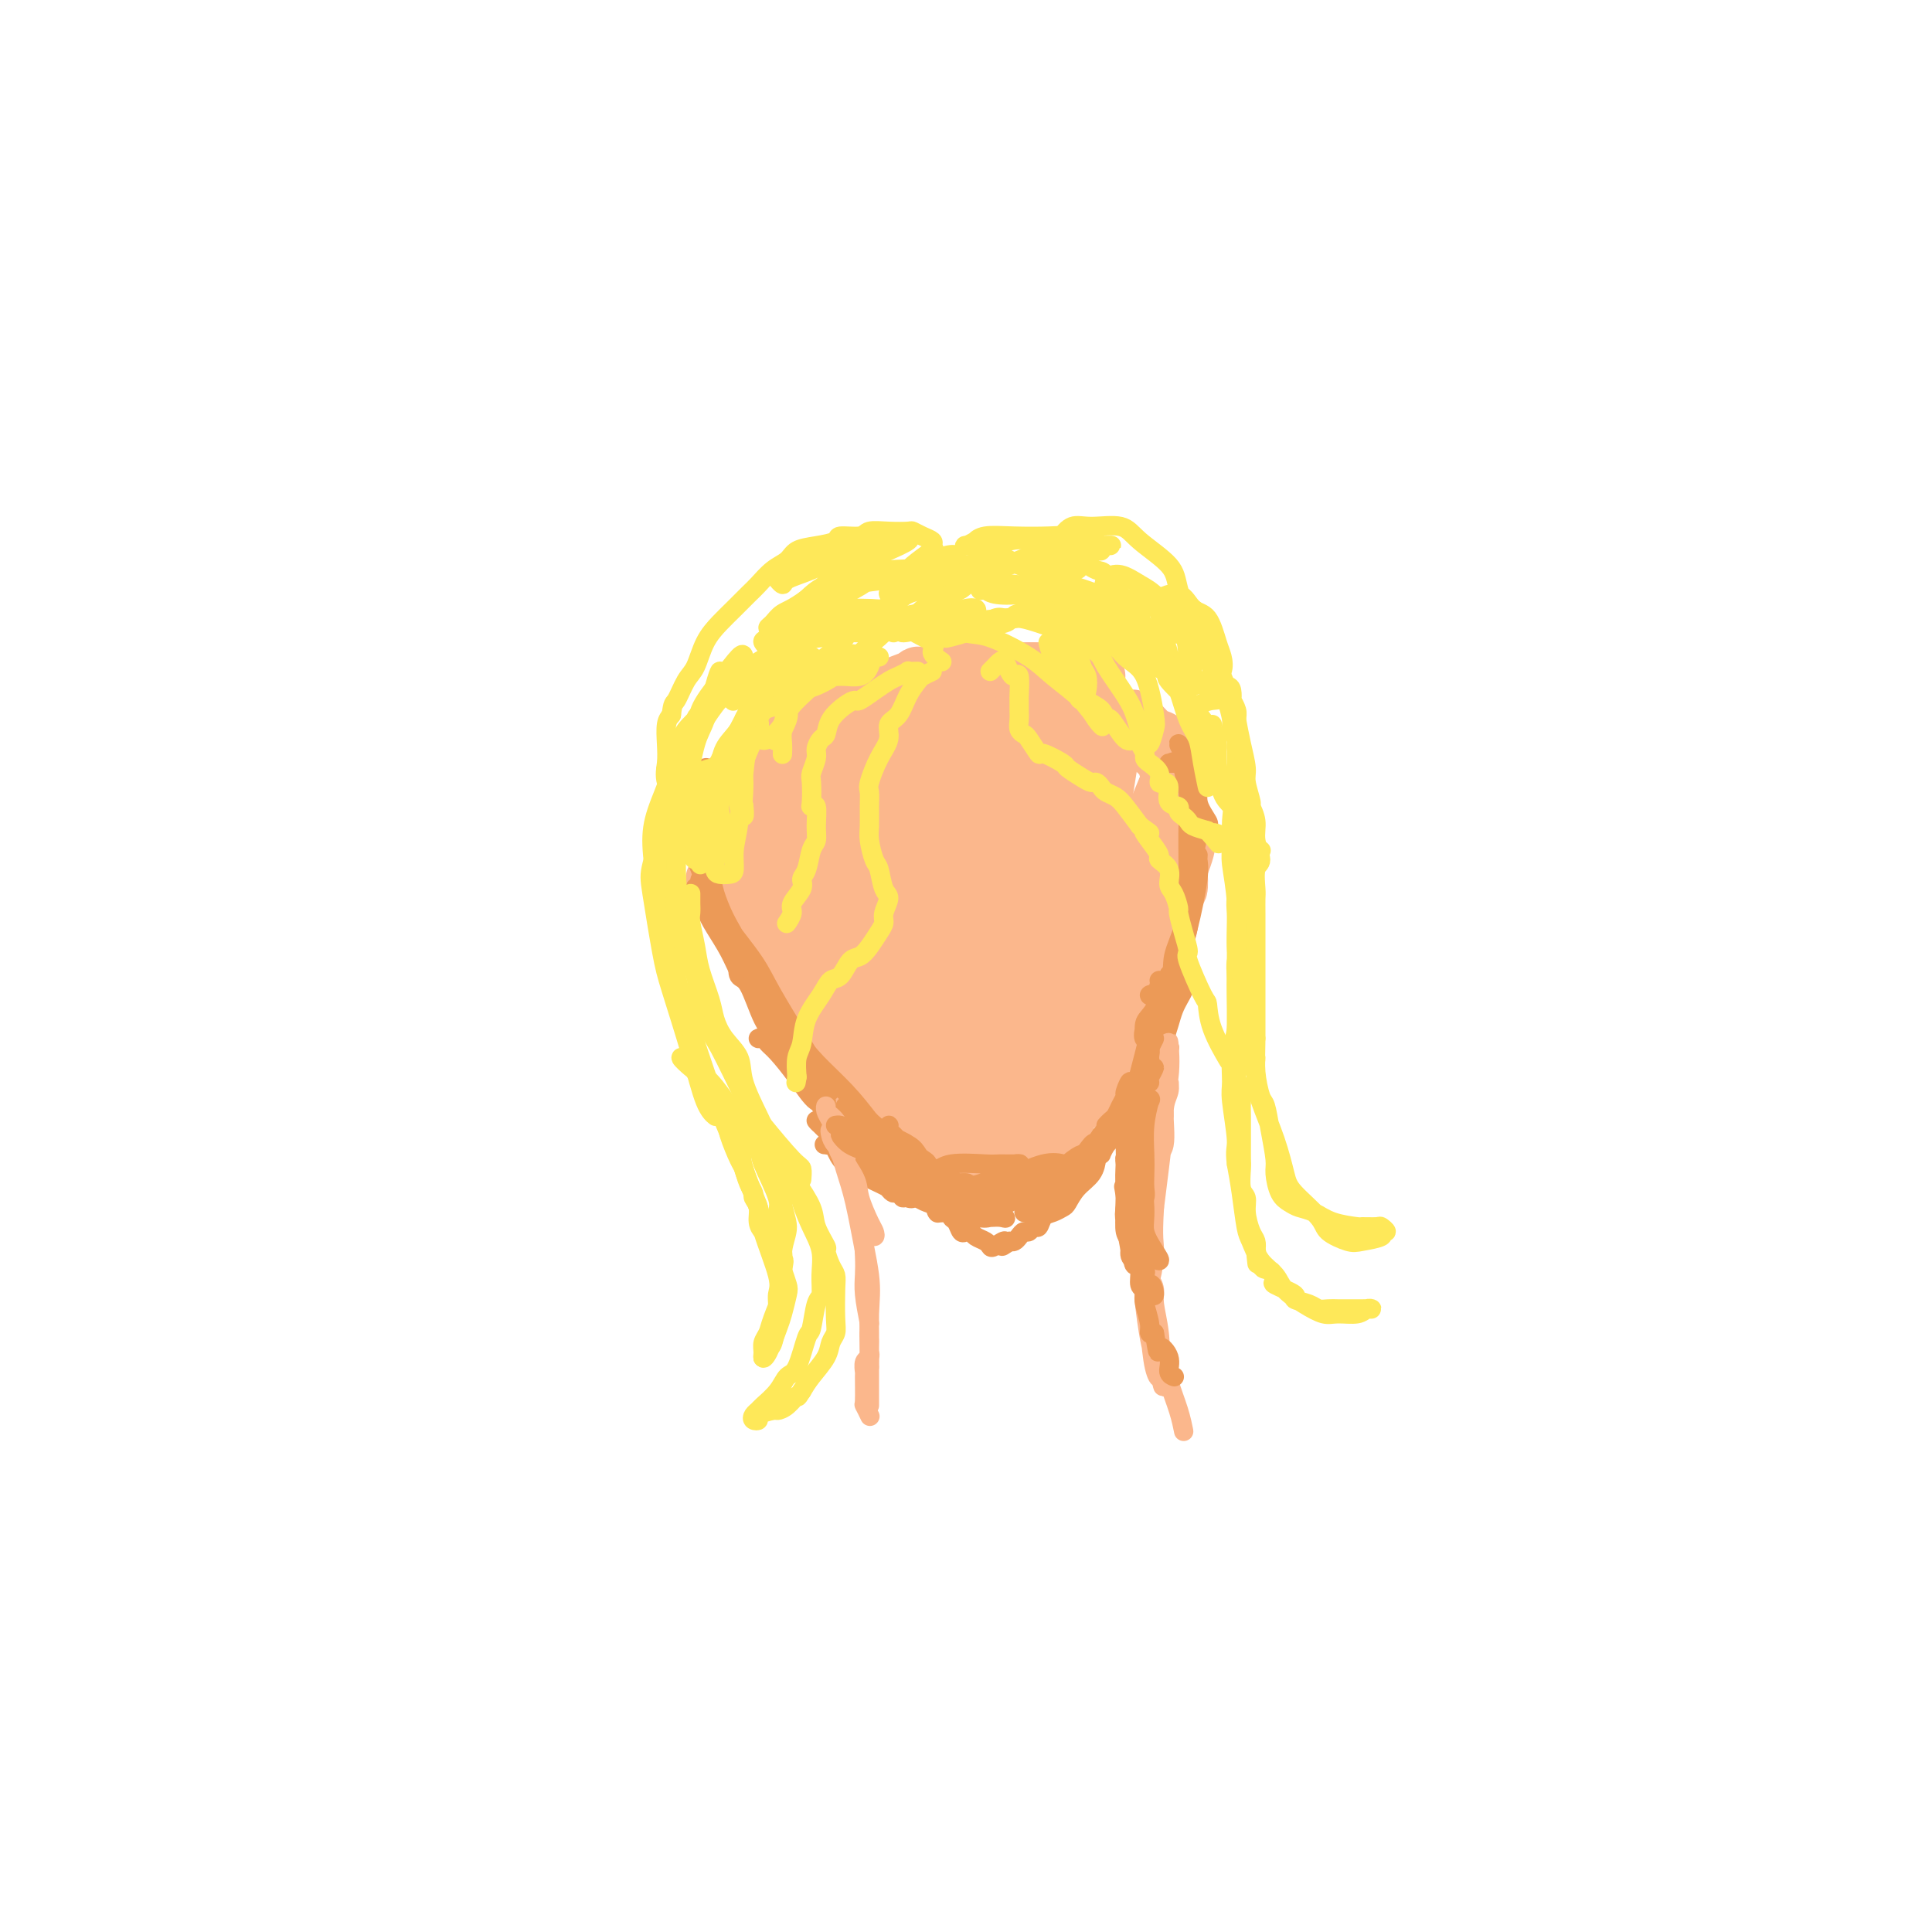 <svg viewBox='0 0 400 400' version='1.1' xmlns='http://www.w3.org/2000/svg' xmlns:xlink='http://www.w3.org/1999/xlink'><g fill='none' stroke='#FBB78C' stroke-width='12' stroke-linecap='round' stroke-linejoin='round'><path d='M191,166c0.311,-0.615 0.623,-1.230 1,-2c0.377,-0.770 0.821,-1.695 0,-2c-0.821,-0.305 -2.907,0.010 -4,0c-1.093,-0.010 -1.191,-0.346 -3,1c-1.809,1.346 -5.327,4.372 -8,9c-2.673,4.628 -4.499,10.856 -6,15c-1.501,4.144 -2.676,6.203 -2,11c0.676,4.797 3.202,12.333 5,17c1.798,4.667 2.869,6.466 6,9c3.131,2.534 8.323,5.804 13,7c4.677,1.196 8.840,0.318 13,-2c4.160,-2.318 8.318,-6.076 11,-10c2.682,-3.924 3.888,-8.014 5,-12c1.112,-3.986 2.130,-7.869 2,-14c-0.130,-6.131 -1.409,-14.512 -3,-21c-1.591,-6.488 -3.494,-11.085 -7,-14c-3.506,-2.915 -8.616,-4.148 -12,-5c-3.384,-0.852 -5.043,-1.322 -8,1c-2.957,2.322 -7.211,7.438 -10,11c-2.789,3.562 -4.112,5.571 -5,11c-0.888,5.429 -1.341,14.278 -1,20c0.341,5.722 1.474,8.317 4,13c2.526,4.683 6.444,11.455 11,15c4.556,3.545 9.751,3.865 13,4c3.249,0.135 4.554,0.086 7,-3c2.446,-3.086 6.034,-9.210 8,-14c1.966,-4.790 2.308,-8.248 3,-15c0.692,-6.752 1.732,-16.800 1,-25c-0.732,-8.200 -3.235,-14.554 -5,-19c-1.765,-4.446 -2.790,-6.985 -6,-8c-3.210,-1.015 -8.605,-0.508 -14,0'/><path d='M200,144c-4.073,0.508 -7.256,1.779 -11,6c-3.744,4.221 -8.049,11.392 -10,19c-1.951,7.608 -1.547,15.654 -1,21c0.547,5.346 1.236,7.991 4,12c2.764,4.009 7.604,9.382 11,12c3.396,2.618 5.350,2.483 9,1c3.650,-1.483 8.997,-4.312 12,-7c3.003,-2.688 3.662,-5.235 5,-11c1.338,-5.765 3.355,-14.750 3,-22c-0.355,-7.250 -3.082,-12.766 -5,-16c-1.918,-3.234 -3.027,-4.186 -6,-4c-2.973,0.186 -7.809,1.509 -11,3c-3.191,1.491 -4.739,3.148 -7,7c-2.261,3.852 -5.237,9.898 -6,16c-0.763,6.102 0.688,12.258 2,16c1.312,3.742 2.486,5.068 5,7c2.514,1.932 6.369,4.468 9,5c2.631,0.532 4.038,-0.942 6,-4c1.962,-3.058 4.480,-7.702 5,-14c0.520,-6.298 -0.956,-14.251 -2,-19c-1.044,-4.749 -1.654,-6.294 -4,-8c-2.346,-1.706 -6.427,-3.575 -9,-4c-2.573,-0.425 -3.638,0.592 -6,4c-2.362,3.408 -6.021,9.207 -8,13c-1.979,3.793 -2.277,5.581 -1,10c1.277,4.419 4.130,11.467 6,15c1.870,3.533 2.758,3.549 5,3c2.242,-0.549 5.838,-1.663 8,-3c2.162,-1.337 2.890,-2.899 4,-7c1.110,-4.101 2.603,-10.743 3,-15c0.397,-4.257 -0.301,-6.128 -1,-8'/><path d='M209,172c-0.259,-4.855 -1.908,-5.491 -4,-5c-2.092,0.491 -4.629,2.111 -6,4c-1.371,1.889 -1.576,4.048 -2,7c-0.424,2.952 -1.065,6.699 -1,9c0.065,2.301 0.837,3.157 1,4c0.163,0.843 -0.284,1.672 0,2c0.284,0.328 1.300,0.155 2,-1c0.700,-1.155 1.086,-3.293 1,-6c-0.086,-2.707 -0.642,-5.983 -1,-8c-0.358,-2.017 -0.517,-2.774 -1,-3c-0.483,-0.226 -1.290,0.079 -2,1c-0.710,0.921 -1.323,2.458 -2,5c-0.677,2.542 -1.418,6.090 -2,9c-0.582,2.910 -1.006,5.183 -1,7c0.006,1.817 0.443,3.180 1,4c0.557,0.820 1.234,1.098 2,1c0.766,-0.098 1.620,-0.572 3,-2c1.380,-1.428 3.287,-3.811 5,-8c1.713,-4.189 3.233,-10.186 4,-14c0.767,-3.814 0.781,-5.446 1,-8c0.219,-2.554 0.643,-6.030 1,-8c0.357,-1.970 0.645,-2.436 0,-2c-0.645,0.436 -2.225,1.772 -4,5c-1.775,3.228 -3.746,8.346 -5,12c-1.254,3.654 -1.793,5.842 -2,10c-0.207,4.158 -0.084,10.286 0,14c0.084,3.714 0.127,5.015 1,7c0.873,1.985 2.574,4.656 4,6c1.426,1.344 2.576,1.362 4,0c1.424,-1.362 3.121,-4.103 5,-8c1.879,-3.897 3.939,-8.948 6,-14'/><path d='M217,192c2.189,-5.286 2.161,-7.500 3,-12c0.839,-4.500 2.546,-11.287 3,-15c0.454,-3.713 -0.346,-4.351 -1,-5c-0.654,-0.649 -1.163,-1.310 -3,0c-1.837,1.310 -5.000,4.592 -8,10c-3.000,5.408 -5.835,12.943 -8,18c-2.165,5.057 -3.660,7.637 -5,13c-1.340,5.363 -2.523,13.510 -3,18c-0.477,4.490 -0.246,5.322 0,7c0.246,1.678 0.507,4.203 2,4c1.493,-0.203 4.218,-3.134 6,-5c1.782,-1.866 2.623,-2.667 5,-7c2.377,-4.333 6.291,-12.199 9,-18c2.709,-5.801 4.212,-9.536 6,-15c1.788,-5.464 3.860,-12.657 5,-18c1.140,-5.343 1.348,-8.836 2,-11c0.652,-2.164 1.749,-2.999 1,-2c-0.749,0.999 -3.342,3.833 -5,6c-1.658,2.167 -2.380,3.668 -5,9c-2.620,5.332 -7.138,14.494 -10,21c-2.862,6.506 -4.069,10.355 -6,16c-1.931,5.645 -4.588,13.087 -6,18c-1.412,4.913 -1.580,7.299 -2,9c-0.420,1.701 -1.091,2.718 0,2c1.091,-0.718 3.945,-3.169 6,-5c2.055,-1.831 3.312,-3.041 6,-7c2.688,-3.959 6.806,-10.669 10,-18c3.194,-7.331 5.464,-15.285 7,-20c1.536,-4.715 2.337,-6.193 3,-8c0.663,-1.807 1.190,-3.945 1,-4c-0.190,-0.055 -1.095,1.972 -2,4'/><path d='M228,177c-1.660,3.298 -4.811,9.542 -7,14c-2.189,4.458 -3.418,7.128 -5,12c-1.582,4.872 -3.517,11.946 -5,17c-1.483,5.054 -2.513,8.089 -3,10c-0.487,1.911 -0.431,2.699 1,2c1.431,-0.699 4.235,-2.883 6,-5c1.765,-2.117 2.489,-4.166 5,-9c2.511,-4.834 6.807,-12.452 10,-20c3.193,-7.548 5.282,-15.028 7,-20c1.718,-4.972 3.066,-7.438 4,-9c0.934,-1.562 1.456,-2.219 1,-2c-0.456,0.219 -1.888,1.315 -4,5c-2.112,3.685 -4.904,9.960 -7,14c-2.096,4.040 -3.496,5.846 -6,11c-2.504,5.154 -6.113,13.657 -8,18c-1.887,4.343 -2.053,4.527 -2,5c0.053,0.473 0.326,1.236 1,1c0.674,-0.236 1.751,-1.471 4,-5c2.249,-3.529 5.670,-9.351 8,-14c2.330,-4.649 3.569,-8.125 6,-14c2.431,-5.875 6.055,-14.149 8,-20c1.945,-5.851 2.210,-9.280 2,-10c-0.210,-0.720 -0.896,1.269 -2,4c-1.104,2.731 -2.627,6.203 -4,10c-1.373,3.797 -2.596,7.919 -5,14c-2.404,6.081 -5.987,14.122 -9,21c-3.013,6.878 -5.454,12.594 -7,16c-1.546,3.406 -2.198,4.500 -2,5c0.198,0.500 1.246,0.404 2,0c0.754,-0.404 1.216,-1.115 3,-4c1.784,-2.885 4.892,-7.942 8,-13'/><path d='M228,211c2.750,-4.784 3.126,-8.246 5,-14c1.874,-5.754 5.247,-13.802 7,-20c1.753,-6.198 1.888,-10.545 2,-13c0.112,-2.455 0.203,-3.018 0,-4c-0.203,-0.982 -0.700,-2.382 -1,-3c-0.300,-0.618 -0.402,-0.454 -1,-1c-0.598,-0.546 -1.690,-1.804 -3,-3c-1.310,-1.196 -2.836,-2.332 -4,-3c-1.164,-0.668 -1.966,-0.869 -4,-1c-2.034,-0.131 -5.299,-0.191 -8,0c-2.701,0.191 -4.837,0.634 -8,1c-3.163,0.366 -7.354,0.657 -11,1c-3.646,0.343 -6.749,0.739 -9,1c-2.251,0.261 -3.651,0.389 -4,0c-0.349,-0.389 0.353,-1.294 1,-2c0.647,-0.706 1.240,-1.212 4,-2c2.760,-0.788 7.689,-1.858 11,-3c3.311,-1.142 5.006,-2.357 8,-3c2.994,-0.643 7.287,-0.713 10,-1c2.713,-0.287 3.846,-0.791 4,-1c0.154,-0.209 -0.673,-0.122 -2,0c-1.327,0.122 -3.155,0.280 -5,0c-1.845,-0.280 -3.705,-1.000 -7,-1c-3.295,-0.000 -8.023,0.718 -12,1c-3.977,0.282 -7.203,0.129 -9,0c-1.797,-0.129 -2.165,-0.234 -2,0c0.165,0.234 0.865,0.809 2,1c1.135,0.191 2.706,-0.000 5,0c2.294,0.000 5.310,0.192 8,0c2.690,-0.192 5.054,-0.769 8,-1c2.946,-0.231 6.473,-0.115 10,0'/><path d='M223,140c4.394,-0.228 -0.122,-0.798 -2,-1c-1.878,-0.202 -1.117,-0.036 -2,0c-0.883,0.036 -3.411,-0.057 -7,0c-3.589,0.057 -8.240,0.264 -13,1c-4.760,0.736 -9.629,2.002 -13,3c-3.371,0.998 -5.242,1.727 -7,2c-1.758,0.273 -3.402,0.091 -4,0c-0.598,-0.091 -0.150,-0.091 1,0c1.150,0.091 3.001,0.273 5,0c1.999,-0.273 4.145,-1.002 7,-2c2.855,-0.998 6.419,-2.264 9,-3c2.581,-0.736 4.178,-0.941 4,-1c-0.178,-0.059 -2.131,0.027 -3,0c-0.869,-0.027 -0.652,-0.169 -2,0c-1.348,0.169 -4.259,0.648 -8,2c-3.741,1.352 -8.311,3.577 -13,6c-4.689,2.423 -9.497,5.044 -13,7c-3.503,1.956 -5.702,3.249 -8,5c-2.298,1.751 -4.695,3.962 -6,5c-1.305,1.038 -1.520,0.904 -1,1c0.520,0.096 1.773,0.424 3,0c1.227,-0.424 2.427,-1.599 4,-3c1.573,-1.401 3.520,-3.029 5,-4c1.480,-0.971 2.492,-1.285 3,-1c0.508,0.285 0.512,1.167 0,3c-0.512,1.833 -1.539,4.615 -2,8c-0.461,3.385 -0.355,7.373 0,10c0.355,2.627 0.959,3.893 2,6c1.041,2.107 2.521,5.053 4,8'/><path d='M166,192c1.610,2.845 2.635,2.958 4,3c1.365,0.042 3.071,0.015 4,0c0.929,-0.015 1.080,-0.017 1,-3c-0.080,-2.983 -0.392,-8.949 -1,-12c-0.608,-3.051 -1.512,-3.189 -3,-5c-1.488,-1.811 -3.559,-5.295 -5,-7c-1.441,-1.705 -2.251,-1.630 -3,-2c-0.749,-0.370 -1.436,-1.185 -2,-1c-0.564,0.185 -1.006,1.369 -1,3c0.006,1.631 0.458,3.710 2,7c1.542,3.290 4.172,7.792 6,11c1.828,3.208 2.854,5.122 5,7c2.146,1.878 5.411,3.721 7,5c1.589,1.279 1.503,1.994 2,2c0.497,0.006 1.576,-0.695 2,-3c0.424,-2.305 0.192,-6.212 0,-9c-0.192,-2.788 -0.344,-4.456 -1,-8c-0.656,-3.544 -1.815,-8.964 -3,-12c-1.185,-3.036 -2.396,-3.688 -4,-5c-1.604,-1.312 -3.601,-3.285 -5,-4c-1.399,-0.715 -2.198,-0.173 -3,1c-0.802,1.173 -1.605,2.975 -2,5c-0.395,2.025 -0.380,4.272 0,6c0.380,1.728 1.125,2.937 2,4c0.875,1.063 1.879,1.978 3,2c1.121,0.022 2.358,-0.851 3,-2c0.642,-1.149 0.689,-2.576 1,-5c0.311,-2.424 0.888,-5.846 1,-8c0.112,-2.154 -0.239,-3.042 -1,-4c-0.761,-0.958 -1.932,-1.988 -3,-2c-1.068,-0.012 -2.034,0.994 -3,2'/><path d='M169,158c-2.088,1.362 -4.308,4.768 -6,7c-1.692,2.232 -2.856,3.291 -4,5c-1.144,1.709 -2.268,4.067 -3,6c-0.732,1.933 -1.072,3.439 -1,4c0.072,0.561 0.556,0.175 1,0c0.444,-0.175 0.849,-0.138 1,-1c0.151,-0.862 0.048,-2.622 0,-4c-0.048,-1.378 -0.040,-2.376 0,-3c0.040,-0.624 0.113,-0.876 0,-1c-0.113,-0.124 -0.411,-0.119 -1,0c-0.589,0.119 -1.467,0.354 -2,1c-0.533,0.646 -0.720,1.703 -1,3c-0.280,1.297 -0.654,2.833 0,5c0.654,2.167 2.336,4.965 4,7c1.664,2.035 3.310,3.305 5,4c1.690,0.695 3.424,0.813 4,1c0.576,0.187 -0.006,0.441 0,0c0.006,-0.441 0.602,-1.578 1,-2c0.398,-0.422 0.600,-0.128 -1,-2c-1.600,-1.872 -5.002,-5.909 -7,-8c-1.998,-2.091 -2.592,-2.235 -4,-3c-1.408,-0.765 -3.632,-2.151 -5,-3c-1.368,-0.849 -1.882,-1.162 -2,-1c-0.118,0.162 0.160,0.799 0,1c-0.160,0.201 -0.759,-0.033 0,1c0.759,1.033 2.874,3.333 5,6c2.126,2.667 4.263,5.701 6,8c1.737,2.299 3.074,3.864 5,6c1.926,2.136 4.442,4.844 6,7c1.558,2.156 2.160,3.759 2,4c-0.160,0.241 -1.080,-0.879 -2,-2'/><path d='M170,204c-1.516,-1.458 -4.305,-4.105 -6,-6c-1.695,-1.895 -2.296,-3.040 -4,-5c-1.704,-1.960 -4.512,-4.736 -7,-7c-2.488,-2.264 -4.658,-4.016 -5,-4c-0.342,0.016 1.143,1.801 2,3c0.857,1.199 1.084,1.813 2,3c0.916,1.187 2.519,2.949 5,6c2.481,3.051 5.838,7.392 9,12c3.162,4.608 6.127,9.484 8,13c1.873,3.516 2.652,5.673 4,8c1.348,2.327 3.266,4.823 4,6c0.734,1.177 0.286,1.036 0,1c-0.286,-0.036 -0.409,0.035 -1,0c-0.591,-0.035 -1.650,-0.174 -3,-2c-1.350,-1.826 -2.993,-5.338 -4,-8c-1.007,-2.662 -1.380,-4.476 -3,-8c-1.620,-3.524 -4.489,-8.760 -7,-13c-2.511,-4.240 -4.665,-7.484 -6,-10c-1.335,-2.516 -1.852,-4.305 -2,-4c-0.148,0.305 0.073,2.704 0,3c-0.073,0.296 -0.441,-1.511 1,1c1.441,2.511 4.690,9.338 7,13c2.310,3.662 3.681,4.158 6,7c2.319,2.842 5.586,8.030 8,11c2.414,2.970 3.976,3.722 5,5c1.024,1.278 1.510,3.082 2,4c0.490,0.918 0.985,0.950 1,1c0.015,0.050 -0.450,0.116 -1,-1c-0.550,-1.116 -1.187,-3.416 -2,-5c-0.813,-1.584 -1.804,-2.453 -3,-4c-1.196,-1.547 -2.598,-3.774 -4,-6'/><path d='M176,218c-1.082,-1.635 0.714,1.779 2,4c1.286,2.221 2.063,3.250 3,5c0.937,1.750 2.036,4.221 3,6c0.964,1.779 1.795,2.866 3,4c1.205,1.134 2.783,2.316 4,3c1.217,0.684 2.072,0.870 3,1c0.928,0.130 1.929,0.205 3,0c1.071,-0.205 2.211,-0.688 3,-1c0.789,-0.312 1.227,-0.451 3,-1c1.773,-0.549 4.880,-1.506 7,-2c2.120,-0.494 3.254,-0.525 5,-1c1.746,-0.475 4.105,-1.395 5,-2c0.895,-0.605 0.328,-0.894 0,-1c-0.328,-0.106 -0.416,-0.027 -1,0c-0.584,0.027 -1.663,0.004 -3,0c-1.337,-0.004 -2.932,0.012 -5,0c-2.068,-0.012 -4.609,-0.053 -7,0c-2.391,0.053 -4.634,0.198 -5,0c-0.366,-0.198 1.144,-0.741 2,-1c0.856,-0.259 1.059,-0.234 3,-1c1.941,-0.766 5.619,-2.321 8,-3c2.381,-0.679 3.464,-0.480 5,-1c1.536,-0.520 3.526,-1.758 4,-2c0.474,-0.242 -0.566,0.513 -1,1c-0.434,0.487 -0.261,0.708 -1,1c-0.739,0.292 -2.391,0.656 -4,1c-1.609,0.344 -3.174,0.670 -4,1c-0.826,0.330 -0.913,0.665 -1,1'/><path d='M210,230c-1.166,0.185 1.417,-1.852 3,-3c1.583,-1.148 2.164,-1.406 4,-3c1.836,-1.594 4.927,-4.523 7,-7c2.073,-2.477 3.127,-4.502 4,-6c0.873,-1.498 1.565,-2.470 3,-5c1.435,-2.530 3.612,-6.617 4,-8c0.388,-1.383 -1.013,-0.063 -2,1c-0.987,1.063 -1.562,1.868 -3,4c-1.438,2.132 -3.741,5.592 -5,8c-1.259,2.408 -1.474,3.762 -2,5c-0.526,1.238 -1.364,2.358 -2,3c-0.636,0.642 -1.069,0.807 -1,1c0.069,0.193 0.642,0.415 2,-1c1.358,-1.415 3.503,-4.466 5,-7c1.497,-2.534 2.348,-4.550 4,-8c1.652,-3.450 4.105,-8.333 6,-13c1.895,-4.667 3.233,-9.118 4,-11c0.767,-1.882 0.963,-1.196 1,-1c0.037,0.196 -0.084,-0.097 -1,1c-0.916,1.097 -2.628,3.583 -4,7c-1.372,3.417 -2.403,7.765 -4,12c-1.597,4.235 -3.758,8.356 -5,11c-1.242,2.644 -1.563,3.809 -2,5c-0.437,1.191 -0.988,2.407 -1,3c-0.012,0.593 0.516,0.562 1,0c0.484,-0.562 0.923,-1.656 2,-3c1.077,-1.344 2.790,-2.939 4,-6c1.210,-3.061 1.917,-7.589 3,-12c1.083,-4.411 2.541,-8.706 4,-13'/><path d='M239,184c1.177,-4.798 0.618,-4.292 1,-5c0.382,-0.708 1.703,-2.631 2,-3c0.297,-0.369 -0.432,0.816 -1,2c-0.568,1.184 -0.977,2.367 -2,5c-1.023,2.633 -2.661,6.715 -4,10c-1.339,3.285 -2.380,5.774 -4,9c-1.620,3.226 -3.821,7.190 -5,10c-1.179,2.810 -1.337,4.464 -2,6c-0.663,1.536 -1.831,2.952 -2,3c-0.169,0.048 0.661,-1.271 1,-2c0.339,-0.729 0.188,-0.866 1,-2c0.812,-1.134 2.585,-3.265 4,-5c1.415,-1.735 2.470,-3.073 4,-6c1.530,-2.927 3.536,-7.443 5,-10c1.464,-2.557 2.385,-3.154 3,-4c0.615,-0.846 0.923,-1.940 1,-2c0.077,-0.060 -0.078,0.914 -1,4c-0.922,3.086 -2.611,8.283 -4,12c-1.389,3.717 -2.478,5.955 -4,9c-1.522,3.045 -3.476,6.896 -5,9c-1.524,2.104 -2.619,2.461 -3,3c-0.381,0.539 -0.047,1.261 0,1c0.047,-0.261 -0.192,-1.504 0,-2c0.192,-0.496 0.815,-0.243 2,-2c1.185,-1.757 2.933,-5.523 4,-8c1.067,-2.477 1.452,-3.666 3,-7c1.548,-3.334 4.257,-8.813 6,-12c1.743,-3.187 2.519,-4.081 3,-6c0.481,-1.919 0.668,-4.863 1,-6c0.332,-1.137 0.809,-0.468 1,-1c0.191,-0.532 0.095,-2.266 0,-4'/><path d='M244,180c3.094,-8.004 0.828,-4.515 0,-4c-0.828,0.515 -0.220,-1.945 0,-4c0.220,-2.055 0.051,-3.704 0,-5c-0.051,-1.296 0.016,-2.237 0,-3c-0.016,-0.763 -0.116,-1.346 0,-2c0.116,-0.654 0.447,-1.377 0,-2c-0.447,-0.623 -1.671,-1.145 -2,-2c-0.329,-0.855 0.238,-2.042 0,-3c-0.238,-0.958 -1.281,-1.685 -2,-2c-0.719,-0.315 -1.114,-0.217 -2,-1c-0.886,-0.783 -2.262,-2.447 -3,-3c-0.738,-0.553 -0.839,0.005 -2,0c-1.161,-0.005 -3.382,-0.572 -5,-1c-1.618,-0.428 -2.634,-0.718 -4,-1c-1.366,-0.282 -3.082,-0.555 -5,-1c-1.918,-0.445 -4.039,-1.063 -5,-1c-0.961,0.063 -0.762,0.805 -1,1c-0.238,0.195 -0.912,-0.158 -1,0c-0.088,0.158 0.409,0.827 1,1c0.591,0.173 1.277,-0.151 2,0c0.723,0.151 1.482,0.777 3,1c1.518,0.223 3.793,0.044 5,0c1.207,-0.044 1.344,0.048 1,0c-0.344,-0.048 -1.170,-0.235 -2,0c-0.830,0.235 -1.665,0.892 -2,1c-0.335,0.108 -0.169,-0.333 -3,0c-2.831,0.333 -8.659,1.440 -12,2c-3.341,0.560 -4.194,0.573 -7,1c-2.806,0.427 -7.563,1.269 -10,2c-2.437,0.731 -2.553,1.352 -4,2c-1.447,0.648 -4.223,1.324 -7,2'/><path d='M177,158c-7.608,1.654 -3.629,0.790 -3,1c0.629,0.210 -2.092,1.494 -4,3c-1.908,1.506 -3.001,3.232 -4,4c-0.999,0.768 -1.903,0.577 -3,1c-1.097,0.423 -2.388,1.459 -3,2c-0.612,0.541 -0.546,0.587 -1,1c-0.454,0.413 -1.427,1.194 -2,2c-0.573,0.806 -0.746,1.636 -1,2c-0.254,0.364 -0.588,0.261 -1,1c-0.412,0.739 -0.903,2.318 -1,3c-0.097,0.682 0.200,0.465 0,1c-0.200,0.535 -0.896,1.821 -1,3c-0.104,1.179 0.384,2.250 1,3c0.616,0.750 1.360,1.180 2,2c0.640,0.820 1.177,2.031 2,3c0.823,0.969 1.933,1.696 3,3c1.067,1.304 2.090,3.185 3,4c0.910,0.815 1.707,0.566 2,1c0.293,0.434 0.084,1.553 0,2c-0.084,0.447 -0.042,0.224 0,0'/></g>
<g fill='none' stroke='#EC9A57' stroke-width='4' stroke-linecap='round' stroke-linejoin='round'><path d='M240,203c0.071,0.198 0.142,0.395 0,1c-0.142,0.605 -0.498,1.616 -1,2c-0.502,0.384 -1.151,0.140 -1,0c0.151,-0.140 1.103,-0.175 2,-1c0.897,-0.825 1.739,-2.441 2,-3c0.261,-0.559 -0.059,-0.061 0,0c0.059,0.061 0.497,-0.316 0,1c-0.497,1.316 -1.928,4.327 -3,6c-1.072,1.673 -1.786,2.010 -2,3c-0.214,0.990 0.071,2.632 0,3c-0.071,0.368 -0.498,-0.538 0,-2c0.498,-1.462 1.920,-3.479 3,-5c1.080,-1.521 1.819,-2.546 2,-3c0.181,-0.454 -0.197,-0.336 0,-1c0.197,-0.664 0.968,-2.111 1,-2c0.032,0.111 -0.675,1.781 -1,3c-0.325,1.219 -0.267,1.988 -1,4c-0.733,2.012 -2.258,5.267 -3,7c-0.742,1.733 -0.702,1.942 -1,3c-0.298,1.058 -0.936,2.964 -1,3c-0.064,0.036 0.444,-1.798 1,-4c0.556,-2.202 1.159,-4.772 2,-7c0.841,-2.228 1.921,-4.114 3,-6'/><path d='M242,205c1.034,-3.912 0.618,-5.192 1,-7c0.382,-1.808 1.561,-4.144 2,-6c0.439,-1.856 0.140,-3.231 0,-3c-0.140,0.231 -0.119,2.069 0,3c0.119,0.931 0.336,0.956 0,2c-0.336,1.044 -1.226,3.106 -1,3c0.226,-0.106 1.567,-2.381 2,-5c0.433,-2.619 -0.043,-5.581 0,-8c0.043,-2.419 0.604,-4.293 1,-6c0.396,-1.707 0.627,-3.246 1,-5c0.373,-1.754 0.887,-3.725 1,-4c0.113,-0.275 -0.174,1.144 0,2c0.174,0.856 0.809,1.148 1,1c0.191,-0.148 -0.061,-0.735 0,-1c0.061,-0.265 0.434,-0.208 0,-1c-0.434,-0.792 -1.674,-2.433 -2,-4c-0.326,-1.567 0.264,-3.061 0,-4c-0.264,-0.939 -1.382,-1.323 -2,-2c-0.618,-0.677 -0.738,-1.645 -1,-2c-0.262,-0.355 -0.668,-0.095 -1,0c-0.332,0.095 -0.589,0.026 -1,0c-0.411,-0.026 -0.974,-0.007 -1,0c-0.026,0.007 0.487,0.004 1,0'/><path d='M243,158c-0.602,-0.564 0.393,0.026 1,0c0.607,-0.026 0.827,-0.669 1,-1c0.173,-0.331 0.299,-0.350 0,-1c-0.299,-0.650 -1.022,-1.930 -1,-2c0.022,-0.070 0.791,1.070 1,2c0.209,0.930 -0.140,1.648 0,3c0.140,1.352 0.769,3.337 1,5c0.231,1.663 0.065,3.003 0,6c-0.065,2.997 -0.028,7.650 0,10c0.028,2.350 0.045,2.397 0,2c-0.045,-0.397 -0.154,-1.239 0,-2c0.154,-0.761 0.571,-1.443 1,-2c0.429,-0.557 0.869,-0.990 1,-1c0.131,-0.010 -0.048,0.403 0,1c0.048,0.597 0.323,1.380 0,4c-0.323,2.620 -1.244,7.079 -2,10c-0.756,2.921 -1.345,4.304 -2,7c-0.655,2.696 -1.375,6.705 -2,9c-0.625,2.295 -1.157,2.875 -2,4c-0.843,1.125 -1.999,2.797 -2,3c-0.001,0.203 1.154,-1.061 2,-3c0.846,-1.939 1.385,-4.554 2,-6c0.615,-1.446 1.308,-1.723 2,-2'/><path d='M244,204c1.128,-2.006 0.947,-1.520 1,-1c0.053,0.520 0.339,1.075 0,2c-0.339,0.925 -1.303,2.221 -2,4c-0.697,1.779 -1.125,4.040 -2,6c-0.875,1.960 -2.195,3.619 -3,5c-0.805,1.381 -1.094,2.484 -2,4c-0.906,1.516 -2.428,3.446 -3,5c-0.572,1.554 -0.192,2.731 0,3c0.192,0.269 0.197,-0.370 0,-1c-0.197,-0.630 -0.597,-1.249 0,-2c0.597,-0.751 2.189,-1.632 3,-3c0.811,-1.368 0.840,-3.222 2,-5c1.160,-1.778 3.449,-3.479 4,-4c0.551,-0.521 -0.637,0.138 -2,2c-1.363,1.862 -2.900,4.926 -4,7c-1.100,2.074 -1.762,3.159 -3,5c-1.238,1.841 -3.052,4.438 -4,6c-0.948,1.562 -1.029,2.089 -1,2c0.029,-0.089 0.169,-0.795 0,-1c-0.169,-0.205 -0.645,0.090 0,-1c0.645,-1.090 2.412,-3.565 4,-6c1.588,-2.435 2.997,-4.829 4,-7c1.003,-2.171 1.600,-4.117 2,-5c0.400,-0.883 0.603,-0.701 1,-1c0.397,-0.299 0.988,-1.077 1,-1c0.012,0.077 -0.553,1.010 -1,2c-0.447,0.990 -0.774,2.036 -2,4c-1.226,1.964 -3.350,4.847 -5,7c-1.650,2.153 -2.825,3.577 -4,5'/><path d='M228,235c-2.771,3.847 -2.700,4.465 -3,5c-0.300,0.535 -0.971,0.988 -1,1c-0.029,0.012 0.584,-0.418 1,-1c0.416,-0.582 0.633,-1.317 2,-3c1.367,-1.683 3.883,-4.315 5,-6c1.117,-1.685 0.836,-2.425 1,-3c0.164,-0.575 0.774,-0.985 1,-1c0.226,-0.015 0.068,0.367 0,1c-0.068,0.633 -0.047,1.519 -1,3c-0.953,1.481 -2.880,3.558 -4,5c-1.120,1.442 -1.433,2.250 -2,3c-0.567,0.750 -1.387,1.442 -2,2c-0.613,0.558 -1.018,0.981 -1,1c0.018,0.019 0.460,-0.364 1,-1c0.540,-0.636 1.178,-1.523 2,-3c0.822,-1.477 1.827,-3.545 3,-5c1.173,-1.455 2.514,-2.299 3,-3c0.486,-0.701 0.118,-1.261 0,-1c-0.118,0.261 0.014,1.342 0,2c-0.014,0.658 -0.174,0.894 -1,2c-0.826,1.106 -2.317,3.082 -4,5c-1.683,1.918 -3.559,3.780 -5,5c-1.441,1.220 -2.448,1.800 -4,3c-1.552,1.200 -3.647,3.021 -5,4c-1.353,0.979 -1.962,1.117 -2,1c-0.038,-0.117 0.494,-0.487 1,-1c0.506,-0.513 0.986,-1.168 2,-2c1.014,-0.832 2.560,-1.842 4,-3c1.440,-1.158 2.772,-2.466 4,-4c1.228,-1.534 2.351,-3.296 3,-4c0.649,-0.704 0.825,-0.352 1,0'/><path d='M227,237c1.880,-1.833 0.080,0.085 -1,1c-1.080,0.915 -1.440,0.828 -2,1c-0.560,0.172 -1.320,0.605 -3,2c-1.680,1.395 -4.280,3.753 -6,5c-1.720,1.247 -2.559,1.381 -4,2c-1.441,0.619 -3.484,1.721 -4,2c-0.516,0.279 0.497,-0.265 1,-1c0.503,-0.735 0.498,-1.661 1,-2c0.502,-0.339 1.510,-0.090 3,-1c1.490,-0.910 3.462,-2.978 5,-4c1.538,-1.022 2.641,-0.996 3,-1c0.359,-0.004 -0.028,-0.036 0,0c0.028,0.036 0.471,0.142 0,0c-0.471,-0.142 -1.854,-0.531 -4,0c-2.146,0.531 -5.054,1.981 -7,3c-1.946,1.019 -2.928,1.608 -5,2c-2.072,0.392 -5.232,0.586 -7,1c-1.768,0.414 -2.142,1.047 -2,1c0.142,-0.047 0.799,-0.776 1,-1c0.201,-0.224 -0.056,0.055 1,0c1.056,-0.055 3.425,-0.443 5,-1c1.575,-0.557 2.357,-1.282 4,-2c1.643,-0.718 4.145,-1.428 5,-2c0.855,-0.572 0.061,-1.004 0,-1c-0.061,0.004 0.612,0.446 0,1c-0.612,0.554 -2.507,1.221 -4,2c-1.493,0.779 -2.582,1.670 -4,2c-1.418,0.330 -3.164,0.099 -5,0c-1.836,-0.099 -3.764,-0.065 -5,0c-1.236,0.065 -1.782,0.161 -2,0c-0.218,-0.161 -0.109,-0.581 0,-1'/><path d='M191,245c-1.540,-0.486 0.608,-1.202 2,-2c1.392,-0.798 2.026,-1.679 4,-2c1.974,-0.321 5.287,-0.084 7,0c1.713,0.084 1.827,0.014 3,0c1.173,-0.014 3.405,0.028 4,0c0.595,-0.028 -0.449,-0.128 -1,0c-0.551,0.128 -0.610,0.482 -1,1c-0.390,0.518 -1.111,1.201 -3,2c-1.889,0.799 -4.946,1.714 -7,2c-2.054,0.286 -3.103,-0.057 -5,0c-1.897,0.057 -4.641,0.512 -6,1c-1.359,0.488 -1.334,1.007 -1,1c0.334,-0.007 0.978,-0.539 2,-1c1.022,-0.461 2.424,-0.851 4,-1c1.576,-0.149 3.327,-0.057 5,0c1.673,0.057 3.270,0.079 4,0c0.730,-0.079 0.595,-0.258 0,0c-0.595,0.258 -1.649,0.951 -3,1c-1.351,0.049 -2.999,-0.548 -5,-1c-2.001,-0.452 -4.356,-0.759 -6,-1c-1.644,-0.241 -2.579,-0.416 -4,-1c-1.421,-0.584 -3.328,-1.576 -4,-2c-0.672,-0.424 -0.108,-0.279 0,0c0.108,0.279 -0.240,0.690 0,1c0.240,0.310 1.069,0.517 2,1c0.931,0.483 1.966,1.241 3,2'/><path d='M185,246c1.183,0.783 1.642,0.739 2,1c0.358,0.261 0.615,0.825 1,1c0.385,0.175 0.899,-0.039 1,0c0.101,0.039 -0.212,0.329 -1,0c-0.788,-0.329 -2.050,-1.279 -3,-2c-0.950,-0.721 -1.586,-1.212 -3,-2c-1.414,-0.788 -3.605,-1.872 -5,-3c-1.395,-1.128 -1.993,-2.301 -3,-3c-1.007,-0.699 -2.424,-0.925 -3,-1c-0.576,-0.075 -0.311,-0.000 0,0c0.311,0.000 0.668,-0.074 1,0c0.332,0.074 0.640,0.298 1,1c0.360,0.702 0.772,1.884 2,3c1.228,1.116 3.272,2.165 5,3c1.728,0.835 3.139,1.454 4,2c0.861,0.546 1.173,1.017 1,1c-0.173,-0.017 -0.830,-0.523 -1,-1c-0.170,-0.477 0.148,-0.925 0,-1c-0.148,-0.075 -0.763,0.223 -2,-1c-1.237,-1.223 -3.097,-3.969 -5,-6c-1.903,-2.031 -3.849,-3.349 -5,-4c-1.151,-0.651 -1.508,-0.637 -2,-1c-0.492,-0.363 -1.120,-1.103 -1,-1c0.120,0.103 0.988,1.050 2,2c1.012,0.950 2.168,1.904 3,3c0.832,1.096 1.339,2.333 2,3c0.661,0.667 1.474,0.762 2,1c0.526,0.238 0.763,0.619 1,1'/><path d='M179,242c1.468,1.581 0.140,0.535 -1,-1c-1.140,-1.535 -2.090,-3.558 -3,-5c-0.910,-1.442 -1.780,-2.303 -3,-4c-1.220,-1.697 -2.790,-4.230 -4,-6c-1.210,-1.770 -2.058,-2.776 -3,-4c-0.942,-1.224 -1.977,-2.665 -3,-4c-1.023,-1.335 -2.035,-2.564 -3,-3c-0.965,-0.436 -1.883,-0.079 -2,0c-0.117,0.079 0.566,-0.121 1,0c0.434,0.121 0.617,0.563 1,1c0.383,0.437 0.964,0.868 2,2c1.036,1.132 2.528,2.966 4,5c1.472,2.034 2.926,4.268 4,5c1.074,0.732 1.768,-0.038 2,0c0.232,0.038 0.001,0.883 0,1c-0.001,0.117 0.229,-0.495 0,-1c-0.229,-0.505 -0.918,-0.903 -2,-2c-1.082,-1.097 -2.556,-2.894 -4,-5c-1.444,-2.106 -2.857,-4.521 -4,-6c-1.143,-1.479 -2.017,-2.022 -3,-4c-0.983,-1.978 -2.076,-5.392 -3,-7c-0.924,-1.608 -1.678,-1.411 -2,-2c-0.322,-0.589 -0.211,-1.964 0,-2c0.211,-0.036 0.522,1.268 1,2c0.478,0.732 1.124,0.893 2,2c0.876,1.107 1.982,3.159 3,5c1.018,1.841 1.947,3.471 3,5c1.053,1.529 2.231,2.956 4,5c1.769,2.044 4.130,4.704 5,6c0.870,1.296 0.249,1.227 0,1c-0.249,-0.227 -0.124,-0.614 0,-1'/><path d='M171,225c2.428,2.816 -0.503,-1.644 -2,-4c-1.497,-2.356 -1.561,-2.607 -3,-5c-1.439,-2.393 -4.255,-6.928 -6,-10c-1.745,-3.072 -2.421,-4.682 -4,-7c-1.579,-2.318 -4.061,-5.343 -6,-8c-1.939,-2.657 -3.336,-4.944 -4,-6c-0.664,-1.056 -0.597,-0.881 -1,-1c-0.403,-0.119 -1.278,-0.533 -1,0c0.278,0.533 1.709,2.012 3,4c1.291,1.988 2.441,4.484 4,7c1.559,2.516 3.526,5.052 5,7c1.474,1.948 2.456,3.308 3,4c0.544,0.692 0.649,0.716 1,1c0.351,0.284 0.947,0.827 1,1c0.053,0.173 -0.436,-0.023 -1,-1c-0.564,-0.977 -1.201,-2.734 -2,-4c-0.799,-1.266 -1.759,-2.039 -3,-4c-1.241,-1.961 -2.764,-5.110 -4,-7c-1.236,-1.890 -2.185,-2.523 -3,-4c-0.815,-1.477 -1.495,-3.800 -2,-5c-0.505,-1.200 -0.834,-1.278 -1,-1c-0.166,0.278 -0.170,0.910 0,2c0.170,1.090 0.515,2.637 1,4c0.485,1.363 1.109,2.540 2,4c0.891,1.460 2.047,3.201 3,5c0.953,1.799 1.701,3.657 2,4c0.299,0.343 0.150,-0.828 0,-2'/><path d='M153,199c0.743,1.915 -0.900,-1.296 -2,-3c-1.100,-1.704 -1.657,-1.900 -2,-3c-0.343,-1.100 -0.470,-3.103 -1,-5c-0.530,-1.897 -1.461,-3.686 -2,-5c-0.539,-1.314 -0.685,-2.151 -1,-3c-0.315,-0.849 -0.799,-1.708 -1,-3c-0.201,-1.292 -0.120,-3.017 0,-4c0.120,-0.983 0.280,-1.224 0,-2c-0.280,-0.776 -1.000,-2.087 -1,-3c0.000,-0.913 0.721,-1.428 1,-2c0.279,-0.572 0.115,-1.202 0,-2c-0.115,-0.798 -0.180,-1.763 0,-2c0.180,-0.237 0.606,0.253 1,0c0.394,-0.253 0.758,-1.249 1,-2c0.242,-0.751 0.363,-1.257 0,-1c-0.363,0.257 -1.208,1.278 -2,2c-0.792,0.722 -1.529,1.144 -2,2c-0.471,0.856 -0.676,2.146 -1,3c-0.324,0.854 -0.766,1.272 -1,1c-0.234,-0.272 -0.259,-1.234 0,-2c0.259,-0.766 0.801,-1.335 1,-2c0.199,-0.665 0.053,-1.426 0,-1c-0.053,0.426 -0.014,2.038 0,3c0.014,0.962 0.004,1.275 0,2c-0.004,0.725 -0.002,1.863 0,3'/><path d='M141,170c-0.049,1.230 -0.171,0.806 0,1c0.171,0.194 0.636,1.008 1,1c0.364,-0.008 0.626,-0.837 1,-1c0.374,-0.163 0.859,0.342 1,1c0.141,0.658 -0.061,1.471 0,2c0.061,0.529 0.387,0.776 1,2c0.613,1.224 1.514,3.426 2,5c0.486,1.574 0.558,2.521 1,4c0.442,1.479 1.256,3.488 2,5c0.744,1.512 1.420,2.525 2,4c0.580,1.475 1.065,3.413 2,5c0.935,1.587 2.319,2.825 3,4c0.681,1.175 0.660,2.288 1,3c0.340,0.712 1.042,1.023 2,2c0.958,0.977 2.172,2.619 3,4c0.828,1.381 1.268,2.501 2,4c0.732,1.499 1.754,3.377 3,5c1.246,1.623 2.714,2.990 3,3c0.286,0.010 -0.611,-1.336 -1,-2c-0.389,-0.664 -0.272,-0.647 -1,-1c-0.728,-0.353 -2.303,-1.075 -3,-2c-0.697,-0.925 -0.517,-2.052 0,-2c0.517,0.052 1.370,1.283 3,3c1.630,1.717 4.037,3.919 6,6c1.963,2.081 3.481,4.040 5,6'/><path d='M180,232c2.820,2.577 2.871,2.520 4,3c1.129,0.480 3.337,1.496 4,2c0.663,0.504 -0.218,0.495 -1,0c-0.782,-0.495 -1.464,-1.476 -2,-2c-0.536,-0.524 -0.925,-0.593 -1,-1c-0.075,-0.407 0.164,-1.154 0,-1c-0.164,0.154 -0.732,1.207 0,2c0.732,0.793 2.765,1.325 4,2c1.235,0.675 1.671,1.494 2,2c0.329,0.506 0.550,0.698 1,1c0.450,0.302 1.128,0.714 1,1c-0.128,0.286 -1.062,0.444 -2,0c-0.938,-0.444 -1.879,-1.492 -3,-2c-1.121,-0.508 -2.422,-0.477 -3,-1c-0.578,-0.523 -0.434,-1.600 0,-1c0.434,0.600 1.156,2.875 2,4c0.844,1.125 1.808,1.098 2,1c0.192,-0.098 -0.388,-0.267 0,0c0.388,0.267 1.745,0.969 2,1c0.255,0.031 -0.591,-0.610 -1,-1c-0.409,-0.390 -0.379,-0.528 -1,-1c-0.621,-0.472 -1.892,-1.278 -3,-2c-1.108,-0.722 -2.054,-1.361 -3,-2'/><path d='M182,237c-1.478,-1.275 -1.174,-1.463 -2,-2c-0.826,-0.537 -2.784,-1.421 -2,-1c0.784,0.421 4.310,2.149 6,3c1.690,0.851 1.544,0.826 2,1c0.456,0.174 1.514,0.549 1,0c-0.514,-0.549 -2.600,-2.021 -4,-3c-1.400,-0.979 -2.113,-1.465 -3,-2c-0.887,-0.535 -1.947,-1.119 -3,-2c-1.053,-0.881 -2.100,-2.059 -2,-2c0.100,0.059 1.348,1.355 2,2c0.652,0.645 0.710,0.637 1,1c0.290,0.363 0.813,1.095 2,2c1.187,0.905 3.037,1.981 4,3c0.963,1.019 1.038,1.981 1,2c-0.038,0.019 -0.190,-0.906 -1,-2c-0.810,-1.094 -2.277,-2.357 -3,-3c-0.723,-0.643 -0.702,-0.666 -1,-1c-0.298,-0.334 -0.914,-0.979 -2,-2c-1.086,-1.021 -2.642,-2.418 -2,-2c0.642,0.418 3.480,2.651 5,4c1.520,1.349 1.720,1.814 3,3c1.280,1.186 3.640,3.093 6,5'/><path d='M190,241c2.760,1.888 2.161,0.607 3,1c0.839,0.393 3.116,2.459 4,3c0.884,0.541 0.377,-0.444 0,-1c-0.377,-0.556 -0.622,-0.682 -1,-1c-0.378,-0.318 -0.889,-0.828 -2,-1c-1.111,-0.172 -2.824,-0.005 -4,0c-1.176,0.005 -1.817,-0.153 -2,0c-0.183,0.153 0.092,0.615 0,1c-0.092,0.385 -0.550,0.692 0,1c0.550,0.308 2.109,0.618 3,1c0.891,0.382 1.113,0.837 2,1c0.887,0.163 2.437,0.033 4,0c1.563,-0.033 3.139,0.029 4,0c0.861,-0.029 1.008,-0.150 1,0c-0.008,0.150 -0.169,0.573 0,1c0.169,0.427 0.668,0.860 1,1c0.332,0.140 0.495,-0.012 1,0c0.505,0.012 1.351,0.189 2,0c0.649,-0.189 1.102,-0.744 2,-1c0.898,-0.256 2.242,-0.212 3,0c0.758,0.212 0.928,0.592 0,1c-0.928,0.408 -2.956,0.844 -4,1c-1.044,0.156 -1.105,0.031 -2,0c-0.895,-0.031 -2.626,0.030 -4,0c-1.374,-0.030 -2.393,-0.151 -2,0c0.393,0.151 2.196,0.576 4,1'/><path d='M203,250c-0.408,0.217 2.571,-0.741 4,-1c1.429,-0.259 1.307,0.182 1,0c-0.307,-0.182 -0.800,-0.988 -1,-1c-0.200,-0.012 -0.105,0.768 -1,1c-0.895,0.232 -2.778,-0.084 -4,0c-1.222,0.084 -1.784,0.569 -3,1c-1.216,0.431 -3.086,0.807 -4,1c-0.914,0.193 -0.872,0.202 -1,0c-0.128,-0.202 -0.426,-0.615 0,-1c0.426,-0.385 1.576,-0.740 2,-1c0.424,-0.260 0.121,-0.423 1,-1c0.879,-0.577 2.939,-1.567 4,-2c1.061,-0.433 1.122,-0.307 1,0c-0.122,0.307 -0.427,0.796 -1,1c-0.573,0.204 -1.416,0.122 -2,0c-0.584,-0.122 -0.911,-0.286 -2,0c-1.089,0.286 -2.940,1.020 -4,1c-1.060,-0.020 -1.330,-0.794 -2,-1c-0.670,-0.206 -1.740,0.155 -2,0c-0.260,-0.155 0.292,-0.826 1,-1c0.708,-0.174 1.573,0.150 3,0c1.427,-0.150 3.417,-0.772 5,-1c1.583,-0.228 2.760,-0.061 2,0c-0.760,0.061 -3.458,0.016 -5,0c-1.542,-0.016 -1.929,-0.004 -3,0c-1.071,0.004 -2.827,0.001 -4,0c-1.173,-0.001 -1.764,-0.000 -2,0c-0.236,0.000 -0.118,0.000 0,0'/></g>
<g fill='none' stroke='#FBB78C' stroke-width='4' stroke-linecap='round' stroke-linejoin='round'><path d='M172,234c0.341,0.247 0.682,0.495 1,1c0.318,0.505 0.615,1.268 1,2c0.385,0.732 0.860,1.434 1,2c0.140,0.566 -0.054,0.998 0,1c0.054,0.002 0.358,-0.425 0,-1c-0.358,-0.575 -1.377,-1.300 -2,-2c-0.623,-0.700 -0.850,-1.377 -1,-2c-0.150,-0.623 -0.224,-1.194 0,-1c0.224,0.194 0.746,1.151 1,2c0.254,0.849 0.239,1.589 1,3c0.761,1.411 2.296,3.493 3,5c0.704,1.507 0.577,2.440 1,4c0.423,1.560 1.396,3.749 2,5c0.604,1.251 0.837,1.564 1,2c0.163,0.436 0.254,0.994 0,1c-0.254,0.006 -0.852,-0.540 -1,-1c-0.148,-0.460 0.156,-0.835 0,-1c-0.156,-0.165 -0.771,-0.122 -1,1c-0.229,1.122 -0.072,3.321 0,5c0.072,1.679 0.058,2.837 0,4c-0.058,1.163 -0.159,2.332 0,4c0.159,1.668 0.580,3.834 1,6'/><path d='M180,274c-0.155,3.366 -0.041,2.781 0,3c0.041,0.219 0.011,1.241 0,2c-0.011,0.759 -0.002,1.256 0,1c0.002,-0.256 -0.002,-1.266 0,-2c0.002,-0.734 0.008,-1.192 0,-2c-0.008,-0.808 -0.032,-1.966 0,-4c0.032,-2.034 0.121,-4.943 0,-7c-0.121,-2.057 -0.452,-3.261 -1,-6c-0.548,-2.739 -1.314,-7.013 -2,-10c-0.686,-2.987 -1.294,-4.686 -2,-7c-0.706,-2.314 -1.510,-5.244 -2,-7c-0.490,-1.756 -0.665,-2.339 -1,-3c-0.335,-0.661 -0.829,-1.400 -1,-2c-0.171,-0.600 -0.020,-1.061 0,-1c0.020,0.061 -0.093,0.644 0,1c0.093,0.356 0.391,0.487 1,1c0.609,0.513 1.530,1.409 2,3c0.470,1.591 0.490,3.876 1,6c0.510,2.124 1.510,4.086 2,6c0.490,1.914 0.472,3.781 1,7c0.528,3.219 1.604,7.790 2,11c0.396,3.210 0.113,5.060 0,8c-0.113,2.940 -0.057,6.970 0,11'/><path d='M180,283c-0.000,4.454 -0.000,6.089 0,7c0.000,0.911 0.001,1.099 0,1c-0.001,-0.099 -0.004,-0.484 0,-1c0.004,-0.516 0.015,-1.164 0,-3c-0.015,-1.836 -0.057,-4.861 0,-6c0.057,-1.139 0.212,-0.392 0,0c-0.212,0.392 -0.790,0.429 -1,1c-0.210,0.571 -0.053,1.677 0,2c0.053,0.323 0.000,-0.137 0,1c-0.000,1.137 0.051,3.872 0,5c-0.051,1.128 -0.206,0.650 0,1c0.206,0.350 0.773,1.529 1,2c0.227,0.471 0.113,0.236 0,0'/><path d='M237,225c0.340,-0.361 0.680,-0.722 1,-1c0.320,-0.278 0.621,-0.474 1,-1c0.379,-0.526 0.836,-1.381 1,-1c0.164,0.381 0.033,1.997 0,3c-0.033,1.003 0.030,1.392 0,1c-0.030,-0.392 -0.152,-1.564 0,-2c0.152,-0.436 0.578,-0.135 1,-1c0.422,-0.865 0.838,-2.896 1,-4c0.162,-1.104 0.068,-1.283 0,-2c-0.068,-0.717 -0.109,-1.974 0,-1c0.109,0.974 0.370,4.178 0,7c-0.370,2.822 -1.369,5.261 -2,7c-0.631,1.739 -0.893,2.776 -1,4c-0.107,1.224 -0.058,2.634 0,4c0.058,1.366 0.124,2.686 0,3c-0.124,0.314 -0.440,-0.379 0,-1c0.440,-0.621 1.636,-1.169 2,-3c0.364,-1.831 -0.103,-4.945 0,-7c0.103,-2.055 0.774,-3.052 1,-4c0.226,-0.948 0.005,-1.848 0,-2c-0.005,-0.152 0.206,0.446 0,1c-0.206,0.554 -0.828,1.066 -1,2c-0.172,0.934 0.108,2.290 0,5c-0.108,2.710 -0.602,6.774 -1,10c-0.398,3.226 -0.699,5.613 -1,8'/><path d='M239,250c-0.424,6.885 0.016,7.099 0,9c-0.016,1.901 -0.488,5.491 -1,6c-0.512,0.509 -1.064,-2.061 -1,-4c0.064,-1.939 0.746,-3.246 1,-5c0.254,-1.754 0.082,-3.954 0,-6c-0.082,-2.046 -0.074,-3.937 0,-5c0.074,-1.063 0.215,-1.296 0,-1c-0.215,0.296 -0.787,1.121 -1,2c-0.213,0.879 -0.068,1.811 0,3c0.068,1.189 0.060,2.635 0,5c-0.060,2.365 -0.173,5.650 0,9c0.173,3.350 0.631,6.766 1,9c0.369,2.234 0.650,3.287 1,5c0.350,1.713 0.771,4.087 1,4c0.229,-0.087 0.268,-2.635 0,-5c-0.268,-2.365 -0.843,-4.548 -1,-6c-0.157,-1.452 0.105,-2.173 0,-3c-0.105,-0.827 -0.575,-1.759 -1,-2c-0.425,-0.241 -0.803,0.210 -1,1c-0.197,0.790 -0.213,1.919 0,4c0.213,2.081 0.657,5.113 1,7c0.343,1.887 0.587,2.630 1,4c0.413,1.370 0.996,3.369 1,4c0.004,0.631 -0.570,-0.105 -1,-2c-0.430,-1.895 -0.715,-4.947 -1,-8'/><path d='M238,275c-0.532,-2.820 -0.860,-4.868 -1,-7c-0.140,-2.132 -0.090,-4.346 0,-8c0.090,-3.654 0.220,-8.748 0,-12c-0.220,-3.252 -0.790,-4.663 -1,-7c-0.210,-2.337 -0.060,-5.602 0,-7c0.060,-1.398 0.030,-0.930 0,-1c-0.030,-0.070 -0.061,-0.677 0,-1c0.061,-0.323 0.213,-0.362 0,-1c-0.213,-0.638 -0.790,-1.875 -1,-3c-0.210,-1.125 -0.052,-2.139 0,-2c0.052,0.139 -0.000,1.431 0,2c0.000,0.569 0.053,0.414 0,1c-0.053,0.586 -0.210,1.913 0,4c0.210,2.087 0.788,4.935 1,7c0.212,2.065 0.057,3.348 0,4c-0.057,0.652 -0.015,0.674 0,1c0.015,0.326 0.004,0.956 0,1c-0.004,0.044 -0.001,-0.499 0,-1c0.001,-0.501 0.001,-0.960 0,-2c-0.001,-1.040 -0.001,-2.662 0,-3c0.001,-0.338 0.005,0.609 0,1c-0.005,0.391 -0.017,0.227 0,1c0.017,0.773 0.064,2.482 0,4c-0.064,1.518 -0.238,2.843 0,6c0.238,3.157 0.889,8.145 1,11c0.111,2.855 -0.316,3.576 0,6c0.316,2.424 1.376,6.550 2,9c0.624,2.450 0.812,3.225 1,4'/><path d='M240,282c1.004,8.842 1.014,3.947 1,2c-0.014,-1.947 -0.052,-0.945 0,-1c0.052,-0.055 0.196,-1.167 0,-2c-0.196,-0.833 -0.730,-1.386 -1,-2c-0.270,-0.614 -0.276,-1.288 0,-1c0.276,0.288 0.834,1.538 1,2c0.166,0.462 -0.061,0.135 0,1c0.061,0.865 0.408,2.923 1,5c0.592,2.077 1.429,4.175 2,6c0.571,1.825 0.878,3.379 1,4c0.122,0.621 0.061,0.311 0,0'/></g>
<g fill='none' stroke='#EC9A57' stroke-width='4' stroke-linecap='round' stroke-linejoin='round'><path d='M229,233c0.331,-0.354 0.662,-0.708 1,-1c0.338,-0.292 0.684,-0.520 1,-1c0.316,-0.480 0.603,-1.210 1,-2c0.397,-0.790 0.903,-1.639 1,-2c0.097,-0.361 -0.217,-0.235 0,-1c0.217,-0.765 0.965,-2.422 1,-2c0.035,0.422 -0.641,2.924 -1,4c-0.359,1.076 -0.400,0.728 0,0c0.400,-0.728 1.243,-1.836 2,-3c0.757,-1.164 1.430,-2.385 2,-4c0.570,-1.615 1.037,-3.623 1,-4c-0.037,-0.377 -0.578,0.877 -1,2c-0.422,1.123 -0.726,2.116 -1,3c-0.274,0.884 -0.517,1.660 -1,3c-0.483,1.340 -1.207,3.245 -1,3c0.207,-0.245 1.345,-2.642 2,-4c0.655,-1.358 0.828,-1.679 1,-2'/><path d='M237,222c0.695,-1.964 0.934,-3.875 1,-5c0.066,-1.125 -0.040,-1.464 0,-1c0.040,0.464 0.228,1.732 0,2c-0.228,0.268 -0.870,-0.463 -1,1c-0.130,1.463 0.252,5.120 0,7c-0.252,1.880 -1.139,1.982 -2,3c-0.861,1.018 -1.695,2.952 -2,4c-0.305,1.048 -0.081,1.210 0,1c0.081,-0.210 0.021,-0.793 0,-1c-0.021,-0.207 -0.001,-0.037 -1,1c-0.999,1.037 -3.017,2.940 -4,4c-0.983,1.060 -0.931,1.278 -1,2c-0.069,0.722 -0.259,1.948 -1,3c-0.741,1.052 -2.034,1.930 -3,3c-0.966,1.070 -1.607,2.333 -2,3c-0.393,0.667 -0.539,0.738 -1,1c-0.461,0.262 -1.237,0.715 -2,1c-0.763,0.285 -1.514,0.401 -2,1c-0.486,0.599 -0.708,1.680 -1,2c-0.292,0.320 -0.656,-0.121 -1,0c-0.344,0.121 -0.670,0.803 -1,1c-0.330,0.197 -0.666,-0.092 -1,0c-0.334,0.092 -0.667,0.563 -1,1c-0.333,0.437 -0.667,0.839 -1,1c-0.333,0.161 -0.667,0.080 -1,0'/><path d='M209,257c-2.749,2.109 -1.122,0.380 -1,0c0.122,-0.380 -1.263,0.588 -2,1c-0.737,0.412 -0.827,0.268 -1,0c-0.173,-0.268 -0.428,-0.658 -1,-1c-0.572,-0.342 -1.462,-0.634 -2,-1c-0.538,-0.366 -0.723,-0.805 -1,-1c-0.277,-0.195 -0.647,-0.147 -1,0c-0.353,0.147 -0.689,0.394 -1,0c-0.311,-0.394 -0.597,-1.430 -1,-2c-0.403,-0.570 -0.924,-0.674 -1,-1c-0.076,-0.326 0.293,-0.873 0,-1c-0.293,-0.127 -1.250,0.166 -2,0c-0.750,-0.166 -1.295,-0.791 -1,-1c0.295,-0.209 1.429,-0.004 2,0c0.571,0.004 0.580,-0.195 1,0c0.420,0.195 1.253,0.783 2,1c0.747,0.217 1.409,0.065 2,0c0.591,-0.065 1.112,-0.041 1,0c-0.112,0.041 -0.858,0.098 -2,0c-1.142,-0.098 -2.682,-0.352 -4,-1c-1.318,-0.648 -2.415,-1.689 -3,-2c-0.585,-0.311 -0.657,0.109 -1,0c-0.343,-0.109 -0.955,-0.745 -1,-1c-0.045,-0.255 0.478,-0.127 1,0'/><path d='M192,247c-1.102,-0.522 0.642,0.171 3,1c2.358,0.829 5.329,1.792 7,2c1.671,0.208 2.041,-0.339 3,0c0.959,0.339 2.506,1.565 3,2c0.494,0.435 -0.064,0.078 -1,0c-0.936,-0.078 -2.249,0.123 -3,0c-0.751,-0.123 -0.939,-0.570 -2,-1c-1.061,-0.430 -2.993,-0.843 -4,-1c-1.007,-0.157 -1.088,-0.057 -1,0c0.088,0.057 0.343,0.071 1,0c0.657,-0.071 1.714,-0.229 3,0c1.286,0.229 2.800,0.843 4,1c1.200,0.157 2.085,-0.143 2,0c-0.085,0.143 -1.142,0.729 -2,1c-0.858,0.271 -1.517,0.225 -3,0c-1.483,-0.225 -3.788,-0.631 -5,-1c-1.212,-0.369 -1.330,-0.702 -2,-1c-0.670,-0.298 -1.891,-0.560 -3,-1c-1.109,-0.440 -2.104,-1.056 -2,-1c0.104,0.056 1.309,0.785 2,1c0.691,0.215 0.868,-0.085 1,0c0.132,0.085 0.218,0.556 1,1c0.782,0.444 2.261,0.861 3,1c0.739,0.139 0.737,-0.001 1,0c0.263,0.001 0.789,0.143 1,0c0.211,-0.143 0.105,-0.572 0,-1'/><path d='M199,250c0.053,-0.210 -3.315,-1.235 -5,-2c-1.685,-0.765 -1.686,-1.271 -3,-2c-1.314,-0.729 -3.942,-1.680 -6,-3c-2.058,-1.320 -3.546,-3.007 -5,-4c-1.454,-0.993 -2.872,-1.292 -4,-2c-1.128,-0.708 -1.965,-1.826 -2,-2c-0.035,-0.174 0.733,0.594 1,1c0.267,0.406 0.033,0.448 0,0c-0.033,-0.448 0.136,-1.388 0,-2c-0.136,-0.612 -0.575,-0.895 -1,-1c-0.425,-0.105 -0.836,-0.030 -1,0c-0.164,0.030 -0.082,0.015 0,0'/><path d='M233,237c0.002,-0.592 0.004,-1.183 0,-1c-0.004,0.183 -0.015,1.142 0,2c0.015,0.858 0.057,1.617 0,3c-0.057,1.383 -0.211,3.390 0,4c0.211,0.610 0.788,-0.177 1,-1c0.212,-0.823 0.060,-1.682 0,-3c-0.060,-1.318 -0.026,-3.096 0,-4c0.026,-0.904 0.044,-0.934 0,0c-0.044,0.934 -0.152,2.833 0,4c0.152,1.167 0.562,1.604 1,3c0.438,1.396 0.902,3.753 1,5c0.098,1.247 -0.170,1.385 0,1c0.170,-0.385 0.777,-1.294 1,-2c0.223,-0.706 0.063,-1.209 0,-2c-0.063,-0.791 -0.030,-1.869 0,-3c0.030,-1.131 0.057,-2.316 0,-4c-0.057,-1.684 -0.198,-3.868 0,-6c0.198,-2.132 0.733,-4.211 1,-5c0.267,-0.789 0.264,-0.289 0,0c-0.264,0.289 -0.790,0.368 -1,0c-0.210,-0.368 -0.105,-1.184 0,-2'/><path d='M237,226c0.402,-3.992 0.906,-2.472 1,-2c0.094,0.472 -0.223,-0.104 0,-1c0.223,-0.896 0.987,-2.112 1,-2c0.013,0.112 -0.724,1.552 -1,2c-0.276,0.448 -0.091,-0.095 0,-1c0.091,-0.905 0.087,-2.172 0,-3c-0.087,-0.828 -0.258,-1.219 0,-2c0.258,-0.781 0.946,-1.953 1,-2c0.054,-0.047 -0.525,1.031 -1,2c-0.475,0.969 -0.846,1.828 -1,3c-0.154,1.172 -0.090,2.655 0,4c0.090,1.345 0.204,2.550 0,5c-0.204,2.450 -0.728,6.144 -1,8c-0.272,1.856 -0.292,1.875 0,4c0.292,2.125 0.895,6.356 1,9c0.105,2.644 -0.287,3.701 0,5c0.287,1.299 1.254,2.839 2,4c0.746,1.161 1.272,1.944 1,2c-0.272,0.056 -1.341,-0.614 -2,-1c-0.659,-0.386 -0.908,-0.489 -1,-1c-0.092,-0.511 -0.026,-1.432 0,-1c0.026,0.432 0.013,2.216 0,4'/><path d='M237,262c-0.155,8.052 0.458,4.682 1,4c0.542,-0.682 1.014,1.325 1,2c-0.014,0.675 -0.513,0.017 -1,-1c-0.487,-1.017 -0.963,-2.395 -1,-3c-0.037,-0.605 0.365,-0.437 0,-1c-0.365,-0.563 -1.495,-1.856 -2,-2c-0.505,-0.144 -0.383,0.861 0,1c0.383,0.139 1.028,-0.590 1,-1c-0.028,-0.410 -0.729,-0.503 -1,-1c-0.271,-0.497 -0.112,-1.398 0,-3c0.112,-1.602 0.177,-3.904 0,-6c-0.177,-2.096 -0.598,-3.986 -1,-4c-0.402,-0.014 -0.786,1.846 -1,3c-0.214,1.154 -0.257,1.601 0,3c0.257,1.399 0.815,3.749 1,5c0.185,1.251 -0.003,1.402 0,1c0.003,-0.402 0.197,-1.356 0,-2c-0.197,-0.644 -0.785,-0.979 -1,-2c-0.215,-1.021 -0.058,-2.727 0,-4c0.058,-1.273 0.016,-2.112 0,-3c-0.016,-0.888 -0.004,-1.825 0,-2c0.004,-0.175 0.002,0.413 0,1'/><path d='M233,247c-0.756,-2.963 -0.145,-0.870 0,1c0.145,1.870 -0.175,3.516 0,5c0.175,1.484 0.847,2.805 1,4c0.153,1.195 -0.211,2.263 0,3c0.211,0.737 0.999,1.144 1,1c0.001,-0.144 -0.784,-0.840 -1,-1c-0.216,-0.160 0.139,0.217 0,-1c-0.139,-1.217 -0.770,-4.027 -1,-6c-0.230,-1.973 -0.058,-3.108 0,-5c0.058,-1.892 0.001,-4.539 0,-6c-0.001,-1.461 0.055,-1.735 0,-2c-0.055,-0.265 -0.221,-0.521 0,1c0.221,1.521 0.829,4.821 1,7c0.171,2.179 -0.094,3.238 0,5c0.094,1.762 0.547,4.226 1,6c0.453,1.774 0.905,2.858 1,4c0.095,1.142 -0.167,2.344 0,3c0.167,0.656 0.762,0.768 1,1c0.238,0.232 0.119,0.584 0,1c-0.119,0.416 -0.238,0.895 0,2c0.238,1.105 0.833,2.836 1,4c0.167,1.164 -0.095,1.761 0,2c0.095,0.239 0.548,0.119 1,0'/><path d='M239,276c1.029,5.862 0.602,3.518 1,3c0.398,-0.518 1.622,0.789 2,2c0.378,1.211 -0.091,2.326 0,3c0.091,0.674 0.740,0.907 1,1c0.260,0.093 0.130,0.047 0,0'/></g>
<g fill='none' stroke='#FEE859' stroke-width='4' stroke-linecap='round' stroke-linejoin='round'><path d='M205,139c0.447,-0.449 0.893,-0.899 1,-1c0.107,-0.101 -0.126,0.146 0,0c0.126,-0.146 0.612,-0.684 1,-1c0.388,-0.316 0.678,-0.410 1,0c0.322,0.410 0.675,1.324 1,2c0.325,0.676 0.623,1.115 1,1c0.377,-0.115 0.833,-0.785 1,0c0.167,0.785 0.044,3.026 0,4c-0.044,0.974 -0.008,0.681 0,1c0.008,0.319 -0.010,1.249 0,2c0.010,0.751 0.049,1.323 0,2c-0.049,0.677 -0.185,1.458 0,2c0.185,0.542 0.691,0.846 1,1c0.309,0.154 0.420,0.159 1,1c0.580,0.841 1.629,2.519 2,3c0.371,0.481 0.064,-0.235 1,0c0.936,0.235 3.115,1.421 4,2c0.885,0.579 0.475,0.550 1,1c0.525,0.450 1.985,1.377 3,2c1.015,0.623 1.585,0.940 2,1c0.415,0.060 0.677,-0.137 1,0c0.323,0.137 0.708,0.609 1,1c0.292,0.391 0.491,0.703 1,1c0.509,0.297 1.329,0.580 2,1c0.671,0.420 1.192,0.977 2,2c0.808,1.023 1.904,2.511 3,4'/><path d='M236,171c3.449,2.472 1.573,1.150 1,1c-0.573,-0.150 0.157,0.870 1,2c0.843,1.130 1.798,2.370 2,3c0.202,0.630 -0.348,0.649 0,1c0.348,0.351 1.595,1.033 2,2c0.405,0.967 -0.033,2.218 0,3c0.033,0.782 0.535,1.096 1,2c0.465,0.904 0.892,2.397 1,3c0.108,0.603 -0.104,0.316 0,1c0.104,0.684 0.525,2.337 1,4c0.475,1.663 1.004,3.334 1,4c-0.004,0.666 -0.540,0.326 0,2c0.540,1.674 2.156,5.360 3,7c0.844,1.640 0.917,1.233 1,2c0.083,0.767 0.176,2.706 1,5c0.824,2.294 2.378,4.941 3,6c0.622,1.059 0.311,0.529 0,0'/><path d='M193,139c-0.781,0.371 -1.562,0.742 -2,1c-0.438,0.258 -0.533,0.403 -1,1c-0.467,0.597 -1.308,1.645 -2,3c-0.692,1.355 -1.237,3.018 -2,4c-0.763,0.982 -1.746,1.284 -2,2c-0.254,0.716 0.219,1.846 0,3c-0.219,1.154 -1.130,2.333 -2,4c-0.870,1.667 -1.698,3.824 -2,5c-0.302,1.176 -0.078,1.373 0,2c0.078,0.627 0.010,1.685 0,3c-0.010,1.315 0.038,2.888 0,4c-0.038,1.112 -0.163,1.763 0,3c0.163,1.237 0.614,3.059 1,4c0.386,0.941 0.707,1.001 1,2c0.293,0.999 0.560,2.938 1,4c0.440,1.062 1.054,1.246 1,2c-0.054,0.754 -0.777,2.076 -1,3c-0.223,0.924 0.053,1.450 0,2c-0.053,0.550 -0.437,1.125 -1,2c-0.563,0.875 -1.306,2.050 -2,3c-0.694,0.950 -1.339,1.673 -2,2c-0.661,0.327 -1.336,0.256 -2,1c-0.664,0.744 -1.315,2.303 -2,3c-0.685,0.697 -1.403,0.531 -2,1c-0.597,0.469 -1.074,1.573 -2,3c-0.926,1.427 -2.300,3.176 -3,5c-0.700,1.824 -0.727,3.722 -1,5c-0.273,1.278 -0.792,1.937 -1,3c-0.208,1.063 -0.104,2.532 0,4'/><path d='M165,223c-0.333,2.000 -0.167,1.000 0,0'/><path d='M190,127c-2.083,0.417 -4.167,0.833 -5,1c-0.833,0.167 -0.417,0.083 0,0'/><path d='M195,137c-0.991,-0.688 -1.982,-1.375 -2,-2c-0.018,-0.625 0.937,-1.187 0,-2c-0.937,-0.813 -3.765,-1.878 -5,-3c-1.235,-1.122 -0.877,-2.301 -2,-3c-1.123,-0.699 -3.725,-0.919 -6,-1c-2.275,-0.081 -4.221,-0.023 -5,0c-0.779,0.023 -0.389,0.012 0,0'/><path d='M185,131c-0.023,-0.656 -0.046,-1.312 0,-2c0.046,-0.688 0.163,-1.406 -1,-2c-1.163,-0.594 -3.604,-1.062 -5,-1c-1.396,0.062 -1.745,0.656 -4,1c-2.255,0.344 -6.415,0.439 -9,1c-2.585,0.561 -3.596,1.589 -4,2c-0.404,0.411 -0.202,0.206 0,0'/><path d='M166,132c-0.211,-0.151 -0.422,-0.301 -1,0c-0.578,0.301 -1.522,1.054 -3,2c-1.478,0.946 -3.491,2.086 -5,3c-1.509,0.914 -2.513,1.601 -4,3c-1.487,1.399 -3.456,3.510 -5,5c-1.544,1.490 -2.661,2.358 -4,4c-1.339,1.642 -2.899,4.057 -4,6c-1.101,1.943 -1.743,3.412 -2,4c-0.257,0.588 -0.128,0.294 0,0'/><path d='M155,139c-0.145,0.130 -0.289,0.260 -1,1c-0.711,0.740 -1.988,2.088 -3,3c-1.012,0.912 -1.758,1.386 -3,3c-1.242,1.614 -2.980,4.368 -4,6c-1.020,1.632 -1.323,2.142 -2,4c-0.677,1.858 -1.729,5.066 -2,7c-0.271,1.934 0.240,2.596 1,4c0.760,1.404 1.771,3.552 3,5c1.229,1.448 2.677,2.198 4,3c1.323,0.802 2.521,1.658 3,2c0.479,0.342 0.240,0.171 0,0'/><path d='M148,177c-0.061,1.156 -0.122,2.313 0,3c0.122,0.687 0.428,0.906 1,1c0.572,0.094 1.410,0.064 2,0c0.590,-0.064 0.932,-0.163 1,-1c0.068,-0.837 -0.136,-2.414 0,-4c0.136,-1.586 0.613,-3.182 1,-6c0.387,-2.818 0.683,-6.857 1,-10c0.317,-3.143 0.655,-5.390 1,-7c0.345,-1.610 0.695,-2.581 1,-4c0.305,-1.419 0.563,-3.284 0,-3c-0.563,0.284 -1.948,2.716 -2,3c-0.052,0.284 1.229,-1.581 2,-3c0.771,-1.419 1.032,-2.391 2,-4c0.968,-1.609 2.645,-3.856 4,-6c1.355,-2.144 2.390,-4.185 3,-5c0.610,-0.815 0.796,-0.402 1,0c0.204,0.402 0.426,0.795 1,1c0.574,0.205 1.499,0.223 3,0c1.501,-0.223 3.579,-0.687 5,-1c1.421,-0.313 2.185,-0.476 3,-1c0.815,-0.524 1.681,-1.410 3,-2c1.319,-0.590 3.091,-0.883 3,-1c-0.091,-0.117 -2.046,-0.059 -4,0'/><path d='M180,127c-1.447,0.121 -3.063,0.425 -4,1c-0.937,0.575 -1.194,1.423 -2,2c-0.806,0.577 -2.160,0.883 -2,1c0.160,0.117 1.834,0.045 3,0c1.166,-0.045 1.824,-0.061 3,0c1.176,0.061 2.870,0.200 4,0c1.130,-0.200 1.694,-0.740 2,-1c0.306,-0.260 0.352,-0.242 -1,1c-1.352,1.242 -4.104,3.707 -6,5c-1.896,1.293 -2.936,1.413 -4,2c-1.064,0.587 -2.153,1.642 -2,2c0.153,0.358 1.549,0.020 3,0c1.451,-0.020 2.957,0.279 4,0c1.043,-0.279 1.623,-1.137 2,-2c0.377,-0.863 0.551,-1.732 1,-2c0.449,-0.268 1.172,0.064 1,0c-0.172,-0.064 -1.237,-0.524 -3,0c-1.763,0.524 -4.222,2.032 -6,3c-1.778,0.968 -2.876,1.396 -4,2c-1.124,0.604 -2.275,1.383 -3,2c-0.725,0.617 -1.025,1.072 -1,1c0.025,-0.072 0.376,-0.671 1,-1c0.624,-0.329 1.521,-0.389 3,-1c1.479,-0.611 3.541,-1.772 5,-3c1.459,-1.228 2.316,-2.523 3,-3c0.684,-0.477 1.195,-0.136 1,0c-0.195,0.136 -1.098,0.068 -2,0'/><path d='M176,136c1.458,-1.126 0.103,-0.441 -1,0c-1.103,0.441 -1.953,0.636 -4,2c-2.047,1.364 -5.293,3.895 -7,5c-1.707,1.105 -1.877,0.785 -2,1c-0.123,0.215 -0.198,0.965 0,1c0.198,0.035 0.668,-0.646 1,-1c0.332,-0.354 0.524,-0.380 1,-1c0.476,-0.620 1.234,-1.833 2,-3c0.766,-1.167 1.538,-2.289 2,-3c0.462,-0.711 0.613,-1.012 0,-1c-0.613,0.012 -1.989,0.336 -3,1c-1.011,0.664 -1.658,1.666 -3,3c-1.342,1.334 -3.379,2.998 -5,5c-1.621,2.002 -2.825,4.342 -4,6c-1.175,1.658 -2.322,2.634 -3,4c-0.678,1.366 -0.888,3.124 -1,4c-0.112,0.876 -0.126,0.871 0,1c0.126,0.129 0.391,0.391 1,0c0.609,-0.391 1.562,-1.434 3,-3c1.438,-1.566 3.362,-3.656 4,-5c0.638,-1.344 -0.008,-1.941 0,-3c0.008,-1.059 0.671,-2.579 1,-3c0.329,-0.421 0.323,0.259 0,1c-0.323,0.741 -0.963,1.545 -1,2c-0.037,0.455 0.530,0.562 0,2c-0.530,1.438 -2.156,4.206 -3,7c-0.844,2.794 -0.906,5.613 -1,7c-0.094,1.387 -0.221,1.341 0,2c0.221,0.659 0.790,2.024 1,2c0.210,-0.024 0.060,-1.435 0,-2c-0.060,-0.565 -0.030,-0.282 0,0'/><path d='M154,167c-0.556,2.283 0.055,-2.510 0,-5c-0.055,-2.490 -0.775,-2.678 -1,-3c-0.225,-0.322 0.044,-0.777 0,-1c-0.044,-0.223 -0.400,-0.216 -1,0c-0.600,0.216 -1.443,0.639 -2,2c-0.557,1.361 -0.828,3.661 -1,5c-0.172,1.339 -0.245,1.716 0,3c0.245,1.284 0.808,3.475 1,5c0.192,1.525 0.013,2.383 0,2c-0.013,-0.383 0.140,-2.008 0,-3c-0.140,-0.992 -0.573,-1.351 -1,-1c-0.427,0.351 -0.846,1.413 -1,2c-0.154,0.587 -0.042,0.698 0,2c0.042,1.302 0.013,3.794 0,4c-0.013,0.206 -0.009,-1.875 0,-3c0.009,-1.125 0.023,-1.294 0,-3c-0.023,-1.706 -0.082,-4.950 0,-7c0.082,-2.050 0.306,-2.907 1,-5c0.694,-2.093 1.856,-5.421 3,-8c1.144,-2.579 2.268,-4.410 3,-6c0.732,-1.590 1.073,-2.940 2,-4c0.927,-1.060 2.442,-1.831 4,-3c1.558,-1.169 3.160,-2.736 4,-4c0.840,-1.264 0.918,-2.225 2,-3c1.082,-0.775 3.166,-1.364 5,-2c1.834,-0.636 3.417,-1.318 5,-2'/><path d='M177,129c3.500,-2.525 2.251,-1.837 3,-2c0.749,-0.163 3.497,-1.177 5,-2c1.503,-0.823 1.760,-1.457 3,-2c1.240,-0.543 3.461,-0.996 5,-2c1.539,-1.004 2.394,-2.557 3,-3c0.606,-0.443 0.963,0.226 1,0c0.037,-0.226 -0.248,-1.347 0,-2c0.248,-0.653 1.027,-0.838 1,-1c-0.027,-0.162 -0.860,-0.303 -2,0c-1.140,0.303 -2.586,1.048 -4,2c-1.414,0.952 -2.796,2.109 -4,3c-1.204,0.891 -2.230,1.515 -3,2c-0.770,0.485 -1.283,0.831 -1,1c0.283,0.169 1.364,0.161 2,0c0.636,-0.161 0.828,-0.475 2,-1c1.172,-0.525 3.323,-1.261 5,-2c1.677,-0.739 2.881,-1.481 4,-2c1.119,-0.519 2.152,-0.815 3,-1c0.848,-0.185 1.509,-0.258 2,0c0.491,0.258 0.810,0.846 1,1c0.190,0.154 0.249,-0.127 0,0c-0.249,0.127 -0.807,0.661 -1,1c-0.193,0.339 -0.021,0.484 -1,1c-0.979,0.516 -3.111,1.403 -4,2c-0.889,0.597 -0.537,0.902 -1,1c-0.463,0.098 -1.740,-0.012 -2,0c-0.260,0.012 0.497,0.148 1,0c0.503,-0.148 0.751,-0.578 1,-1c0.249,-0.422 0.500,-0.835 2,-1c1.500,-0.165 4.250,-0.083 7,0'/><path d='M205,121c2.400,-0.058 2.900,0.797 4,1c1.100,0.203 2.801,-0.247 4,0c1.199,0.247 1.896,1.190 2,1c0.104,-0.190 -0.385,-1.511 -1,-2c-0.615,-0.489 -1.358,-0.144 -2,0c-0.642,0.144 -1.184,0.086 -2,0c-0.816,-0.086 -1.905,-0.202 -3,0c-1.095,0.202 -2.196,0.720 -3,1c-0.804,0.280 -1.312,0.320 -1,0c0.312,-0.320 1.442,-1.001 3,-1c1.558,0.001 3.544,0.684 5,1c1.456,0.316 2.383,0.267 4,1c1.617,0.733 3.924,2.249 6,3c2.076,0.751 3.922,0.736 5,1c1.078,0.264 1.387,0.806 1,1c-0.387,0.194 -1.470,0.038 -2,0c-0.530,-0.038 -0.507,0.040 -1,0c-0.493,-0.040 -1.502,-0.198 -3,-1c-1.498,-0.802 -3.487,-2.248 -5,-3c-1.513,-0.752 -2.551,-0.810 -2,-1c0.551,-0.190 2.693,-0.514 5,0c2.307,0.514 4.781,1.864 7,3c2.219,1.136 4.182,2.057 6,3c1.818,0.943 3.489,1.908 6,4c2.511,2.092 5.860,5.312 8,7c2.140,1.688 3.070,1.844 4,2'/><path d='M250,142c4.106,3.094 2.372,2.829 1,3c-1.372,0.171 -2.380,0.779 -3,1c-0.620,0.221 -0.851,0.057 -2,-1c-1.149,-1.057 -3.217,-3.007 -4,-4c-0.783,-0.993 -0.283,-1.029 0,-1c0.283,0.029 0.349,0.124 1,1c0.651,0.876 1.888,2.532 3,4c1.112,1.468 2.099,2.748 3,4c0.901,1.252 1.716,2.475 2,3c0.284,0.525 0.036,0.352 0,1c-0.036,0.648 0.138,2.116 0,2c-0.138,-0.116 -0.590,-1.815 -1,-2c-0.410,-0.185 -0.777,1.143 -1,2c-0.223,0.857 -0.300,1.243 0,3c0.300,1.757 0.978,4.886 1,5c0.022,0.114 -0.613,-2.786 -1,-5c-0.387,-2.214 -0.527,-3.740 -1,-5c-0.473,-1.260 -1.279,-2.252 -2,-4c-0.721,-1.748 -1.358,-4.252 -2,-6c-0.642,-1.748 -1.288,-2.740 -3,-4c-1.712,-1.260 -4.489,-2.789 -7,-4c-2.511,-1.211 -4.755,-2.106 -7,-3'/><path d='M227,132c-3.399,-1.824 -3.396,-0.885 -5,-1c-1.604,-0.115 -4.816,-1.285 -7,-2c-2.184,-0.715 -3.340,-0.974 -4,-1c-0.660,-0.026 -0.824,0.182 -1,0c-0.176,-0.182 -0.365,-0.754 1,-1c1.365,-0.246 4.284,-0.167 6,0c1.716,0.167 2.229,0.423 4,1c1.771,0.577 4.801,1.476 7,3c2.199,1.524 3.567,3.674 5,5c1.433,1.326 2.931,1.827 4,4c1.069,2.173 1.709,6.017 2,8c0.291,1.983 0.233,2.106 0,3c-0.233,0.894 -0.640,2.559 -1,3c-0.360,0.441 -0.671,-0.344 -1,-1c-0.329,-0.656 -0.676,-1.185 -1,-2c-0.324,-0.815 -0.625,-1.915 -1,-3c-0.375,-1.085 -0.823,-2.155 -2,-4c-1.177,-1.845 -3.084,-4.467 -4,-6c-0.916,-1.533 -0.842,-1.978 -2,-3c-1.158,-1.022 -3.549,-2.620 -6,-4c-2.451,-1.380 -4.964,-2.542 -7,-3c-2.036,-0.458 -3.595,-0.211 -6,0c-2.405,0.211 -5.655,0.386 -8,1c-2.345,0.614 -3.785,1.665 -5,2c-1.215,0.335 -2.204,-0.047 -2,0c0.204,0.047 1.602,0.524 3,1'/><path d='M196,132c-1.056,0.441 2.303,-0.456 4,-1c1.697,-0.544 1.732,-0.736 3,-1c1.268,-0.264 3.769,-0.600 5,-1c1.231,-0.400 1.193,-0.864 1,-1c-0.193,-0.136 -0.541,0.057 -1,0c-0.459,-0.057 -1.028,-0.365 -2,0c-0.972,0.365 -2.348,1.401 -4,2c-1.652,0.599 -3.580,0.760 -5,1c-1.420,0.240 -2.334,0.560 -3,1c-0.666,0.440 -1.086,1.001 -1,1c0.086,-0.001 0.678,-0.563 1,-1c0.322,-0.437 0.375,-0.748 1,-1c0.625,-0.252 1.822,-0.446 3,-1c1.178,-0.554 2.338,-1.467 3,-2c0.662,-0.533 0.826,-0.686 1,-1c0.174,-0.314 0.356,-0.789 0,-1c-0.356,-0.211 -1.252,-0.157 -2,0c-0.748,0.157 -1.347,0.417 -3,1c-1.653,0.583 -4.359,1.489 -6,2c-1.641,0.511 -2.216,0.627 -3,1c-0.784,0.373 -1.778,1.004 -1,1c0.778,-0.004 3.327,-0.642 5,-1c1.673,-0.358 2.470,-0.436 4,-1c1.530,-0.564 3.792,-1.615 5,-2c1.208,-0.385 1.362,-0.103 1,0c-0.362,0.103 -1.241,0.028 -2,0c-0.759,-0.028 -1.397,-0.007 -2,0c-0.603,0.007 -1.172,0.002 -2,0c-0.828,-0.002 -1.914,-0.001 -3,0'/><path d='M193,127c-1.280,-0.053 -0.478,-0.185 0,0c0.478,0.185 0.634,0.689 1,1c0.366,0.311 0.941,0.430 2,1c1.059,0.570 2.601,1.590 4,2c1.399,0.410 2.653,0.210 5,1c2.347,0.790 5.785,2.570 8,4c2.215,1.430 3.206,2.509 5,4c1.794,1.491 4.392,3.395 6,5c1.608,1.605 2.225,2.909 3,4c0.775,1.091 1.708,1.967 1,1c-0.708,-0.967 -3.056,-3.776 -4,-5c-0.944,-1.224 -0.485,-0.864 -1,-2c-0.515,-1.136 -2.003,-3.768 -3,-5c-0.997,-1.232 -1.504,-1.063 -2,-2c-0.496,-0.937 -0.981,-2.981 -1,-3c-0.019,-0.019 0.429,1.986 1,3c0.571,1.014 1.267,1.037 2,2c0.733,0.963 1.504,2.864 2,4c0.496,1.136 0.719,1.505 1,2c0.281,0.495 0.622,1.114 1,1c0.378,-0.114 0.793,-0.961 1,-2c0.207,-1.039 0.206,-2.271 0,-3c-0.206,-0.729 -0.616,-0.955 -1,-2c-0.384,-1.045 -0.742,-2.909 -1,-4c-0.258,-1.091 -0.416,-1.409 -1,-2c-0.584,-0.591 -1.596,-1.455 -2,-2c-0.404,-0.545 -0.202,-0.773 0,-1'/><path d='M220,129c-0.850,-2.023 -0.975,0.920 -1,2c-0.025,1.080 0.052,0.298 0,0c-0.052,-0.298 -0.231,-0.112 0,1c0.231,1.112 0.872,3.152 1,4c0.128,0.848 -0.257,0.506 0,1c0.257,0.494 1.154,1.826 2,3c0.846,1.174 1.639,2.191 2,3c0.361,0.809 0.288,1.409 1,2c0.712,0.591 2.208,1.173 3,2c0.792,0.827 0.880,1.898 1,2c0.120,0.102 0.271,-0.765 1,0c0.729,0.765 2.037,3.161 3,4c0.963,0.839 1.580,0.122 2,0c0.420,-0.122 0.642,0.351 1,1c0.358,0.649 0.852,1.474 1,2c0.148,0.526 -0.049,0.754 0,1c0.049,0.246 0.343,0.512 1,1c0.657,0.488 1.677,1.199 2,2c0.323,0.801 -0.049,1.692 0,2c0.049,0.308 0.520,0.033 1,0c0.480,-0.033 0.969,0.176 1,1c0.031,0.824 -0.395,2.262 0,3c0.395,0.738 1.610,0.775 2,1c0.390,0.225 -0.045,0.638 0,1c0.045,0.362 0.569,0.674 1,1c0.431,0.326 0.770,0.665 1,1c0.230,0.335 0.351,0.667 1,1c0.649,0.333 1.824,0.666 3,1'/><path d='M250,172c4.164,4.730 1.574,2.055 1,1c-0.574,-1.055 0.869,-0.489 2,0c1.131,0.489 1.949,0.902 3,1c1.051,0.098 2.333,-0.118 3,0c0.667,0.118 0.718,0.570 1,1c0.282,0.430 0.795,0.837 1,1c0.205,0.163 0.103,0.081 0,0'/><path d='M190,139c-0.895,0.025 -1.789,0.051 -2,0c-0.211,-0.051 0.262,-0.178 0,0c-0.262,0.178 -1.260,0.660 -2,1c-0.740,0.340 -1.222,0.537 -2,1c-0.778,0.463 -1.851,1.190 -3,2c-1.149,0.810 -2.374,1.702 -3,2c-0.626,0.298 -0.654,0.001 -1,0c-0.346,-0.001 -1.011,0.293 -2,1c-0.989,0.707 -2.302,1.826 -3,3c-0.698,1.174 -0.779,2.402 -1,3c-0.221,0.598 -0.581,0.567 -1,1c-0.419,0.433 -0.897,1.331 -1,2c-0.103,0.669 0.167,1.108 0,2c-0.167,0.892 -0.773,2.236 -1,3c-0.227,0.764 -0.075,0.949 0,2c0.075,1.051 0.074,2.968 0,4c-0.074,1.032 -0.219,1.181 0,1c0.219,-0.181 0.802,-0.690 1,0c0.198,0.690 0.010,2.580 0,4c-0.010,1.420 0.157,2.371 0,3c-0.157,0.629 -0.638,0.935 -1,2c-0.362,1.065 -0.604,2.890 -1,4c-0.396,1.110 -0.947,1.506 -1,2c-0.053,0.494 0.392,1.085 0,2c-0.392,0.915 -1.621,2.152 -2,3c-0.379,0.848 0.090,1.305 0,2c-0.090,0.695 -0.740,1.627 -1,2c-0.260,0.373 -0.130,0.186 0,0'/><path d='M171,136c0.217,1.108 0.435,2.216 -1,4c-1.435,1.784 -4.521,4.242 -6,6c-1.479,1.758 -1.351,2.814 -2,4c-0.649,1.186 -2.075,2.500 -3,3c-0.925,0.500 -1.348,0.184 -1,0c0.348,-0.184 1.466,-0.236 2,0c0.534,0.236 0.484,0.759 1,0c0.516,-0.759 1.598,-2.802 2,-4c0.402,-1.198 0.124,-1.551 0,-2c-0.124,-0.449 -0.093,-0.993 -1,-1c-0.907,-0.007 -2.750,0.525 -4,1c-1.250,0.475 -1.905,0.895 -3,2c-1.095,1.105 -2.630,2.897 -4,5c-1.370,2.103 -2.573,4.519 -3,6c-0.427,1.481 -0.076,2.027 0,3c0.076,0.973 -0.122,2.374 0,3c0.122,0.626 0.564,0.479 1,0c0.436,-0.479 0.867,-1.289 1,-2c0.133,-0.711 -0.030,-1.323 0,-2c0.030,-0.677 0.255,-1.419 0,-2c-0.255,-0.581 -0.988,-1.002 -2,-1c-1.012,0.002 -2.302,0.428 -3,1c-0.698,0.572 -0.805,1.289 -1,2c-0.195,0.711 -0.479,1.417 -1,3c-0.521,1.583 -1.278,4.042 -1,6c0.278,1.958 1.591,3.414 2,4c0.409,0.586 -0.086,0.301 0,0c0.086,-0.301 0.754,-0.620 1,-1c0.246,-0.380 0.070,-0.823 0,-2c-0.070,-1.177 -0.035,-3.089 0,-5'/><path d='M145,167c0.220,-1.804 0.269,-2.314 0,-3c-0.269,-0.686 -0.858,-1.546 -1,-2c-0.142,-0.454 0.162,-0.500 0,0c-0.162,0.500 -0.791,1.548 -1,2c-0.209,0.452 0.000,0.310 0,1c-0.000,0.690 -0.211,2.213 0,4c0.211,1.787 0.842,3.837 1,5c0.158,1.163 -0.157,1.438 0,2c0.157,0.562 0.785,1.411 1,2c0.215,0.589 0.015,0.919 0,1c-0.015,0.081 0.155,-0.088 0,-1c-0.155,-0.912 -0.634,-2.568 -1,-5c-0.366,-2.432 -0.620,-5.640 -1,-7c-0.380,-1.360 -0.885,-0.872 -1,-1c-0.115,-0.128 0.159,-0.871 0,-1c-0.159,-0.129 -0.751,0.358 -1,1c-0.249,0.642 -0.156,1.439 0,2c0.156,0.561 0.376,0.886 1,2c0.624,1.114 1.651,3.017 2,4c0.349,0.983 0.018,1.045 0,2c-0.018,0.955 0.275,2.804 0,3c-0.275,0.196 -1.117,-1.262 -2,-3c-0.883,-1.738 -1.806,-3.755 -2,-5c-0.194,-1.245 0.339,-1.716 0,-3c-0.339,-1.284 -1.552,-3.380 -2,-5c-0.448,-1.620 -0.130,-2.764 0,-4c0.130,-1.236 0.074,-2.563 0,-4c-0.074,-1.437 -0.164,-2.982 0,-4c0.164,-1.018 0.582,-1.509 1,-2'/><path d='M139,148c0.286,-2.633 0.502,-2.217 1,-3c0.498,-0.783 1.277,-2.765 2,-4c0.723,-1.235 1.391,-1.724 2,-3c0.609,-1.276 1.160,-3.338 2,-5c0.840,-1.662 1.971,-2.924 3,-4c1.029,-1.076 1.956,-1.965 3,-3c1.044,-1.035 2.204,-2.218 3,-3c0.796,-0.782 1.230,-1.165 2,-2c0.770,-0.835 1.878,-2.121 3,-3c1.122,-0.879 2.258,-1.350 3,-2c0.742,-0.650 1.088,-1.480 2,-2c0.912,-0.520 2.389,-0.732 4,-1c1.611,-0.268 3.357,-0.594 4,-1c0.643,-0.406 0.183,-0.893 1,-1c0.817,-0.107 2.911,0.167 4,0c1.089,-0.167 1.173,-0.774 2,-1c0.827,-0.226 2.397,-0.072 4,0c1.603,0.072 3.239,0.060 4,0c0.761,-0.060 0.648,-0.169 1,0c0.352,0.169 1.170,0.617 2,1c0.830,0.383 1.672,0.701 2,1c0.328,0.299 0.142,0.577 0,1c-0.142,0.423 -0.239,0.989 0,1c0.239,0.011 0.813,-0.533 0,0c-0.813,0.533 -3.012,2.143 -4,3c-0.988,0.857 -0.766,0.962 -1,1c-0.234,0.038 -0.924,0.011 -1,0c-0.076,-0.011 0.462,-0.005 1,0'/><path d='M188,118c-0.935,1.004 -0.773,1.015 0,1c0.773,-0.015 2.156,-0.056 3,0c0.844,0.056 1.148,0.210 2,0c0.852,-0.210 2.252,-0.785 3,-1c0.748,-0.215 0.846,-0.069 1,0c0.154,0.069 0.366,0.060 0,0c-0.366,-0.060 -1.308,-0.170 -2,0c-0.692,0.170 -1.132,0.619 -3,1c-1.868,0.381 -5.162,0.694 -8,1c-2.838,0.306 -5.218,0.605 -7,1c-1.782,0.395 -2.964,0.885 -4,1c-1.036,0.115 -1.926,-0.144 -2,0c-0.074,0.144 0.669,0.690 1,1c0.331,0.310 0.250,0.385 1,0c0.750,-0.385 2.330,-1.229 4,-2c1.670,-0.771 3.428,-1.468 3,-1c-0.428,0.468 -3.044,2.100 -5,3c-1.956,0.900 -3.253,1.068 -5,2c-1.747,0.932 -3.943,2.629 -6,4c-2.057,1.371 -3.977,2.416 -5,3c-1.023,0.584 -1.151,0.706 -1,1c0.151,0.294 0.582,0.758 1,1c0.418,0.242 0.824,0.260 2,0c1.176,-0.260 3.122,-0.799 5,-2c1.878,-1.201 3.689,-3.064 5,-4c1.311,-0.936 2.122,-0.944 3,-2c0.878,-1.056 1.822,-3.159 2,-4c0.178,-0.841 -0.411,-0.421 -1,0'/><path d='M175,122c1.437,-1.527 0.530,-0.344 -1,1c-1.530,1.344 -3.681,2.848 -5,4c-1.319,1.152 -1.804,1.950 -3,3c-1.196,1.050 -3.102,2.352 -4,3c-0.898,0.648 -0.788,0.644 -1,1c-0.212,0.356 -0.747,1.073 -1,1c-0.253,-0.073 -0.223,-0.937 0,-2c0.223,-1.063 0.637,-2.325 2,-4c1.363,-1.675 3.673,-3.762 5,-5c1.327,-1.238 1.672,-1.627 4,-3c2.328,-1.373 6.638,-3.729 9,-5c2.362,-1.271 2.776,-1.458 4,-2c1.224,-0.542 3.260,-1.439 4,-2c0.740,-0.561 0.185,-0.785 0,-1c-0.185,-0.215 0.001,-0.420 -1,0c-1.001,0.420 -3.189,1.465 -5,2c-1.811,0.535 -3.247,0.559 -5,1c-1.753,0.441 -3.825,1.300 -6,2c-2.175,0.700 -4.453,1.243 -6,2c-1.547,0.757 -2.363,1.729 -3,2c-0.637,0.271 -1.095,-0.158 -1,0c0.095,0.158 0.744,0.904 1,1c0.256,0.096 0.119,-0.457 1,-1c0.881,-0.543 2.781,-1.076 5,-2c2.219,-0.924 4.757,-2.238 6,-3c1.243,-0.762 1.191,-0.970 2,-1c0.809,-0.030 2.479,0.119 3,0c0.521,-0.119 -0.108,-0.506 -1,0c-0.892,0.506 -2.048,1.906 -3,3c-0.952,1.094 -1.701,1.884 -3,3c-1.299,1.116 -3.150,2.558 -5,4'/><path d='M167,124c-2.887,2.121 -4.106,2.422 -5,3c-0.894,0.578 -1.463,1.432 -2,2c-0.537,0.568 -1.041,0.848 -1,1c0.041,0.152 0.628,0.174 1,0c0.372,-0.174 0.528,-0.543 1,-1c0.472,-0.457 1.259,-1.000 3,-2c1.741,-1.000 4.435,-2.457 7,-4c2.565,-1.543 5.001,-3.172 7,-4c1.999,-0.828 3.561,-0.856 6,-1c2.439,-0.144 5.756,-0.405 8,0c2.244,0.405 3.417,1.474 5,2c1.583,0.526 3.578,0.507 6,1c2.422,0.493 5.270,1.498 7,2c1.730,0.502 2.340,0.499 3,1c0.660,0.501 1.368,1.504 2,2c0.632,0.496 1.189,0.484 1,0c-0.189,-0.484 -1.122,-1.439 -2,-2c-0.878,-0.561 -1.699,-0.728 -3,-1c-1.301,-0.272 -3.080,-0.649 -4,-1c-0.920,-0.351 -0.980,-0.675 -1,-1c-0.020,-0.325 -0.002,-0.650 0,-1c0.002,-0.350 -0.014,-0.724 0,-1c0.014,-0.276 0.059,-0.452 1,-1c0.941,-0.548 2.778,-1.466 4,-2c1.222,-0.534 1.830,-0.685 3,-1c1.170,-0.315 2.901,-0.796 4,-1c1.099,-0.204 1.565,-0.132 2,0c0.435,0.132 0.839,0.323 1,1c0.161,0.677 0.081,1.838 0,3'/><path d='M221,118c0.496,0.468 0.235,-0.361 -1,0c-1.235,0.361 -3.445,1.913 -5,3c-1.555,1.087 -2.456,1.708 -4,2c-1.544,0.292 -3.732,0.255 -5,0c-1.268,-0.255 -1.617,-0.726 -2,-1c-0.383,-0.274 -0.802,-0.350 -1,-1c-0.198,-0.650 -0.176,-1.875 0,-3c0.176,-1.125 0.504,-2.150 1,-3c0.496,-0.850 1.158,-1.524 2,-2c0.842,-0.476 1.864,-0.754 3,-1c1.136,-0.246 2.385,-0.460 4,0c1.615,0.460 3.596,1.593 5,2c1.404,0.407 2.231,0.089 3,0c0.769,-0.089 1.481,0.053 2,0c0.519,-0.053 0.845,-0.301 1,0c0.155,0.301 0.138,1.150 0,2c-0.138,0.850 -0.396,1.700 -1,2c-0.604,0.300 -1.552,0.048 -3,0c-1.448,-0.048 -3.395,0.107 -5,0c-1.605,-0.107 -2.867,-0.478 -4,-1c-1.133,-0.522 -2.136,-1.197 -4,-2c-1.864,-0.803 -4.587,-1.736 -6,-2c-1.413,-0.264 -1.515,0.139 -1,0c0.515,-0.139 1.646,-0.822 2,-1c0.354,-0.178 -0.070,0.148 0,0c0.070,-0.148 0.635,-0.769 2,-1c1.365,-0.231 3.532,-0.073 6,0c2.468,0.073 5.239,0.061 7,0c1.761,-0.061 2.513,-0.170 4,0c1.487,0.170 3.711,0.620 5,1c1.289,0.380 1.645,0.690 2,1'/><path d='M228,113c4.156,-0.063 1.044,-0.220 0,0c-1.044,0.220 -0.022,0.817 0,1c0.022,0.183 -0.956,-0.050 -2,0c-1.044,0.050 -2.155,0.382 -3,0c-0.845,-0.382 -1.426,-1.477 -2,-2c-0.574,-0.523 -1.143,-0.473 -1,-1c0.143,-0.527 0.998,-1.632 2,-2c1.002,-0.368 2.151,0.002 4,0c1.849,-0.002 4.398,-0.374 6,0c1.602,0.374 2.258,1.496 4,3c1.742,1.504 4.571,3.391 6,5c1.429,1.609 1.457,2.939 2,5c0.543,2.061 1.601,4.852 2,6c0.399,1.148 0.137,0.652 0,1c-0.137,0.348 -0.151,1.540 -1,2c-0.849,0.460 -2.532,0.188 -3,0c-0.468,-0.188 0.280,-0.292 0,-1c-0.280,-0.708 -1.587,-2.022 -2,-3c-0.413,-0.978 0.067,-1.622 0,-2c-0.067,-0.378 -0.680,-0.491 0,-1c0.680,-0.509 2.655,-1.413 4,-1c1.345,0.413 2.061,2.144 3,3c0.939,0.856 2.102,0.836 3,2c0.898,1.164 1.531,3.512 2,5c0.469,1.488 0.774,2.117 1,3c0.226,0.883 0.372,2.021 0,3c-0.372,0.979 -1.263,1.798 -2,2c-0.737,0.202 -1.321,-0.214 -2,0c-0.679,0.214 -1.452,1.058 -2,1c-0.548,-0.058 -0.871,-1.016 -1,-2c-0.129,-0.984 -0.065,-1.992 0,-3'/><path d='M246,137c0.300,-1.312 1.551,-2.091 2,-3c0.449,-0.909 0.097,-1.946 0,-3c-0.097,-1.054 0.061,-2.124 0,-3c-0.061,-0.876 -0.342,-1.558 -1,-2c-0.658,-0.442 -1.692,-0.643 -3,-1c-1.308,-0.357 -2.891,-0.869 -5,-1c-2.109,-0.131 -4.744,0.120 -8,0c-3.256,-0.120 -7.132,-0.610 -10,-1c-2.868,-0.390 -4.729,-0.679 -6,-1c-1.271,-0.321 -1.951,-0.674 -2,-1c-0.049,-0.326 0.534,-0.624 1,-1c0.466,-0.376 0.815,-0.828 4,0c3.185,0.828 9.207,2.937 12,4c2.793,1.063 2.356,1.079 3,2c0.644,0.921 2.368,2.748 4,4c1.632,1.252 3.171,1.928 4,3c0.829,1.072 0.948,2.540 1,3c0.052,0.460 0.037,-0.090 0,0c-0.037,0.090 -0.098,0.818 -1,1c-0.902,0.182 -2.647,-0.182 -4,-1c-1.353,-0.818 -2.316,-2.091 -3,-3c-0.684,-0.909 -1.089,-1.453 -2,-3c-0.911,-1.547 -2.329,-4.098 -3,-6c-0.671,-1.902 -0.596,-3.157 0,-4c0.596,-0.843 1.714,-1.274 3,-1c1.286,0.274 2.741,1.253 4,2c1.259,0.747 2.321,1.261 4,3c1.679,1.739 3.976,4.703 5,7c1.024,2.297 0.776,3.926 1,5c0.224,1.074 0.921,1.593 1,2c0.079,0.407 -0.461,0.704 -1,1'/><path d='M246,139c-0.364,1.142 -1.775,-0.003 -3,-1c-1.225,-0.997 -2.263,-1.847 -3,-3c-0.737,-1.153 -1.174,-2.611 -2,-4c-0.826,-1.389 -2.040,-2.710 -3,-4c-0.960,-1.290 -1.666,-2.548 -2,-3c-0.334,-0.452 -0.296,-0.097 -1,-1c-0.704,-0.903 -2.150,-3.066 -3,-4c-0.850,-0.934 -1.103,-0.641 -2,-1c-0.897,-0.359 -2.438,-1.371 -3,-2c-0.562,-0.629 -0.146,-0.875 -1,-1c-0.854,-0.125 -2.978,-0.129 -5,0c-2.022,0.129 -3.940,0.389 -6,1c-2.060,0.611 -4.261,1.572 -6,2c-1.739,0.428 -3.015,0.324 -4,1c-0.985,0.676 -1.677,2.131 -3,3c-1.323,0.869 -3.276,1.151 -5,2c-1.724,0.849 -3.219,2.265 -4,3c-0.781,0.735 -0.850,0.789 -2,1c-1.150,0.211 -3.383,0.578 -4,1c-0.617,0.422 0.383,0.898 0,1c-0.383,0.102 -2.148,-0.170 -3,0c-0.852,0.170 -0.792,0.781 -1,1c-0.208,0.219 -0.684,0.046 -1,0c-0.316,-0.046 -0.471,0.036 -1,0c-0.529,-0.036 -1.430,-0.189 -2,0c-0.570,0.189 -0.807,0.719 -1,1c-0.193,0.281 -0.342,0.313 -1,1c-0.658,0.687 -1.826,2.030 -3,3c-1.174,0.970 -2.355,1.569 -3,2c-0.645,0.431 -0.756,0.695 -1,1c-0.244,0.305 -0.622,0.653 -1,1'/><path d='M166,140c-6.059,3.202 -3.206,0.707 -2,0c1.206,-0.707 0.764,0.373 1,0c0.236,-0.373 1.149,-2.200 1,-2c-0.149,0.200 -1.360,2.425 -2,4c-0.640,1.575 -0.707,2.499 -1,4c-0.293,1.501 -0.810,3.577 -1,5c-0.190,1.423 -0.051,2.191 0,3c0.051,0.809 0.015,1.660 0,2c-0.015,0.340 -0.007,0.170 0,0'/><path d='M158,137c-0.211,0.192 -0.422,0.383 -1,1c-0.578,0.617 -1.524,1.659 -2,2c-0.476,0.341 -0.482,-0.018 -1,1c-0.518,1.018 -1.547,3.412 -2,4c-0.453,0.588 -0.332,-0.630 0,-1c0.332,-0.370 0.873,0.107 1,-1c0.127,-1.107 -0.159,-3.800 0,-5c0.159,-1.200 0.764,-0.909 1,-1c0.236,-0.091 0.105,-0.565 0,-1c-0.105,-0.435 -0.182,-0.832 -1,0c-0.818,0.832 -2.377,2.895 -4,5c-1.623,2.105 -3.310,4.254 -4,6c-0.690,1.746 -0.381,3.088 -1,5c-0.619,1.912 -2.165,4.394 -3,6c-0.835,1.606 -0.959,2.337 -1,3c-0.041,0.663 -0.001,1.258 0,1c0.001,-0.258 -0.039,-1.370 0,-2c0.039,-0.630 0.157,-0.777 1,-2c0.843,-1.223 2.413,-3.522 3,-5c0.587,-1.478 0.192,-2.136 0,-2c-0.192,0.136 -0.181,1.067 -1,3c-0.819,1.933 -2.468,4.869 -3,7c-0.532,2.131 0.054,3.458 0,5c-0.054,1.542 -0.746,3.300 -1,5c-0.254,1.700 -0.068,3.342 0,4c0.068,0.658 0.020,0.331 0,0c-0.020,-0.331 -0.010,-0.665 0,-1'/><path d='M139,174c-0.676,3.977 0.634,0.420 1,-2c0.366,-2.420 -0.211,-3.701 0,-5c0.211,-1.299 1.209,-2.615 2,-5c0.791,-2.385 1.375,-5.838 2,-8c0.625,-2.162 1.292,-3.031 2,-5c0.708,-1.969 1.457,-5.036 2,-7c0.543,-1.964 0.879,-2.823 1,-3c0.121,-0.177 0.026,0.329 0,1c-0.026,0.671 0.017,1.508 0,2c-0.017,0.492 -0.095,0.639 -1,2c-0.905,1.361 -2.636,3.935 -4,6c-1.364,2.065 -2.360,3.620 -3,5c-0.640,1.380 -0.924,2.587 -1,3c-0.076,0.413 0.055,0.034 0,0c-0.055,-0.034 -0.297,0.277 0,0c0.297,-0.277 1.134,-1.143 2,-2c0.866,-0.857 1.761,-1.706 2,-3c0.239,-1.294 -0.177,-3.034 0,-4c0.177,-0.966 0.946,-1.157 1,-1c0.054,0.157 -0.609,0.662 -1,1c-0.391,0.338 -0.512,0.509 -1,1c-0.488,0.491 -1.343,1.304 -2,3c-0.657,1.696 -1.115,4.277 -2,7c-0.885,2.723 -2.197,5.588 -3,8c-0.803,2.412 -1.097,4.370 -1,7c0.097,2.630 0.586,5.934 1,8c0.414,2.066 0.752,2.896 1,4c0.248,1.104 0.407,2.481 1,3c0.593,0.519 1.621,0.178 2,0c0.379,-0.178 0.108,-0.194 0,-1c-0.108,-0.806 -0.054,-2.403 0,-4'/><path d='M140,185c0.314,-1.409 0.099,-2.432 0,-4c-0.099,-1.568 -0.082,-3.681 0,-5c0.082,-1.319 0.228,-1.843 0,-3c-0.228,-1.157 -0.830,-2.946 -1,-4c-0.170,-1.054 0.094,-1.371 0,-1c-0.094,0.371 -0.545,1.432 -1,2c-0.455,0.568 -0.915,0.644 -1,1c-0.085,0.356 0.205,0.993 0,3c-0.205,2.007 -0.906,5.383 -1,9c-0.094,3.617 0.418,7.475 1,10c0.582,2.525 1.234,3.718 2,6c0.766,2.282 1.648,5.652 2,7c0.352,1.348 0.176,0.674 0,0'/><path d='M140,167c0.048,-0.514 0.097,-1.029 0,-1c-0.097,0.029 -0.339,0.601 -1,1c-0.661,0.399 -1.740,0.627 -2,1c-0.260,0.373 0.299,0.893 0,3c-0.299,2.107 -1.455,5.802 -2,8c-0.545,2.198 -0.480,2.900 0,6c0.480,3.100 1.376,8.600 2,12c0.624,3.400 0.977,4.701 2,8c1.023,3.299 2.718,8.596 4,13c1.282,4.404 2.153,7.917 3,10c0.847,2.083 1.671,2.738 2,3c0.329,0.262 0.165,0.131 0,0'/><path d='M140,173c0.076,0.575 0.153,1.149 0,2c-0.153,0.851 -0.534,1.977 -1,3c-0.466,1.023 -1.016,1.941 -1,4c0.016,2.059 0.597,5.257 1,9c0.403,3.743 0.627,8.030 1,11c0.373,2.970 0.896,4.622 2,8c1.104,3.378 2.791,8.483 4,12c1.209,3.517 1.941,5.447 3,8c1.059,2.553 2.445,5.729 3,7c0.555,1.271 0.277,0.635 0,0'/><path d='M140,178c0.003,0.788 0.007,1.576 0,2c-0.007,0.424 -0.024,0.485 0,1c0.024,0.515 0.089,1.485 0,3c-0.089,1.515 -0.332,3.575 0,6c0.332,2.425 1.240,5.215 2,7c0.760,1.785 1.372,2.564 2,5c0.628,2.436 1.271,6.530 2,9c0.729,2.470 1.544,3.315 3,6c1.456,2.685 3.553,7.210 5,10c1.447,2.790 2.244,3.844 4,6c1.756,2.156 4.471,5.413 6,7c1.529,1.587 1.873,1.504 2,2c0.127,0.496 0.036,1.570 0,2c-0.036,0.430 -0.018,0.215 0,0'/><path d='M143,185c-0.007,0.647 -0.014,1.293 0,2c0.014,0.707 0.049,1.473 0,2c-0.049,0.527 -0.182,0.815 0,2c0.182,1.185 0.680,3.268 1,5c0.320,1.732 0.461,3.113 1,5c0.539,1.887 1.476,4.280 2,6c0.524,1.720 0.633,2.767 1,4c0.367,1.233 0.990,2.651 2,4c1.010,1.349 2.406,2.628 3,4c0.594,1.372 0.386,2.836 1,5c0.614,2.164 2.050,5.028 3,7c0.950,1.972 1.414,3.052 2,4c0.586,0.948 1.293,1.764 2,3c0.707,1.236 1.412,2.892 2,4c0.588,1.108 1.057,1.667 2,3c0.943,1.333 2.361,3.439 3,5c0.639,1.561 0.501,2.578 1,4c0.499,1.422 1.636,3.248 2,4c0.364,0.752 -0.046,0.428 0,1c0.046,0.572 0.549,2.040 1,3c0.451,0.960 0.849,1.411 1,2c0.151,0.589 0.053,1.314 0,3c-0.053,1.686 -0.062,4.331 0,6c0.062,1.669 0.196,2.362 0,3c-0.196,0.638 -0.723,1.223 -1,2c-0.277,0.777 -0.305,1.748 -1,3c-0.695,1.252 -2.056,2.786 -3,4c-0.944,1.214 -1.472,2.107 -2,3'/><path d='M166,288c-1.220,1.979 -0.769,0.925 -1,1c-0.231,0.075 -1.143,1.277 -2,2c-0.857,0.723 -1.659,0.965 -2,1c-0.341,0.035 -0.222,-0.137 -1,0c-0.778,0.137 -2.454,0.583 -3,1c-0.546,0.417 0.037,0.804 0,1c-0.037,0.196 -0.694,0.202 -1,0c-0.306,-0.202 -0.262,-0.611 0,-1c0.262,-0.389 0.741,-0.757 1,-1c0.259,-0.243 0.297,-0.360 1,-1c0.703,-0.640 2.072,-1.803 3,-3c0.928,-1.197 1.414,-2.430 2,-3c0.586,-0.570 1.271,-0.479 2,-2c0.729,-1.521 1.501,-4.653 2,-6c0.499,-1.347 0.724,-0.908 1,-2c0.276,-1.092 0.604,-3.715 1,-5c0.396,-1.285 0.859,-1.232 1,-2c0.141,-0.768 -0.041,-2.356 0,-4c0.041,-1.644 0.306,-3.346 0,-5c-0.306,-1.654 -1.184,-3.262 -2,-5c-0.816,-1.738 -1.570,-3.605 -2,-5c-0.430,-1.395 -0.537,-2.317 -1,-3c-0.463,-0.683 -1.283,-1.128 -2,-2c-0.717,-0.872 -1.330,-2.173 -2,-3c-0.670,-0.827 -1.396,-1.180 -2,-2c-0.604,-0.820 -1.086,-2.105 -2,-3c-0.914,-0.895 -2.261,-1.398 -3,-2c-0.739,-0.602 -0.869,-1.301 -1,-2'/><path d='M153,232c-2.138,-2.163 -1.481,-0.570 -1,0c0.481,0.570 0.788,0.118 1,0c0.212,-0.118 0.329,0.099 1,1c0.671,0.901 1.897,2.488 3,4c1.103,1.512 2.082,2.949 3,4c0.918,1.051 1.776,1.715 2,3c0.224,1.285 -0.187,3.191 0,5c0.187,1.809 0.971,3.520 1,5c0.029,1.480 -0.699,2.728 -1,5c-0.301,2.272 -0.176,5.567 0,7c0.176,1.433 0.401,1.003 0,2c-0.401,0.997 -1.429,3.422 -2,5c-0.571,1.578 -0.686,2.310 -1,3c-0.314,0.690 -0.828,1.339 -1,2c-0.172,0.661 -0.004,1.335 0,2c0.004,0.665 -0.157,1.321 0,1c0.157,-0.321 0.634,-1.620 1,-2c0.366,-0.380 0.623,0.158 1,-1c0.377,-1.158 0.875,-4.013 1,-6c0.125,-1.987 -0.121,-3.105 0,-4c0.121,-0.895 0.610,-1.565 0,-4c-0.610,-2.435 -2.318,-6.633 -3,-9c-0.682,-2.367 -0.337,-2.902 -1,-5c-0.663,-2.098 -2.332,-5.757 -3,-8c-0.668,-2.243 -0.334,-3.069 -1,-5c-0.666,-1.931 -2.333,-4.965 -4,-8'/><path d='M149,229c-2.280,-6.080 -1.979,-3.781 -2,-3c-0.021,0.781 -0.364,0.043 -1,-1c-0.636,-1.043 -1.566,-2.393 -2,-3c-0.434,-0.607 -0.372,-0.472 -1,-1c-0.628,-0.528 -1.947,-1.718 -2,-2c-0.053,-0.282 1.160,0.345 2,1c0.840,0.655 1.308,1.340 2,2c0.692,0.660 1.609,1.297 3,3c1.391,1.703 3.258,4.472 5,7c1.742,2.528 3.360,4.815 4,6c0.640,1.185 0.300,1.268 1,3c0.700,1.732 2.438,5.114 3,7c0.562,1.886 -0.052,2.277 0,4c0.052,1.723 0.772,4.779 1,7c0.228,2.221 -0.034,3.608 0,5c0.034,1.392 0.365,2.791 0,5c-0.365,2.209 -1.426,5.230 -2,7c-0.574,1.770 -0.663,2.288 -1,3c-0.337,0.712 -0.924,1.617 -1,2c-0.076,0.383 0.359,0.245 1,-1c0.641,-1.245 1.490,-3.596 2,-5c0.510,-1.404 0.683,-1.861 1,-3c0.317,-1.139 0.778,-2.961 1,-4c0.222,-1.039 0.206,-1.297 0,-2c-0.206,-0.703 -0.603,-1.852 -1,-3'/><path d='M162,263c0.512,-2.815 0.292,-1.853 0,-2c-0.292,-0.147 -0.657,-1.403 -1,-2c-0.343,-0.597 -0.665,-0.533 -1,-1c-0.335,-0.467 -0.682,-1.463 -1,-2c-0.318,-0.537 -0.606,-0.616 -1,-1c-0.394,-0.384 -0.893,-1.074 -1,-2c-0.107,-0.926 0.178,-2.087 0,-3c-0.178,-0.913 -0.820,-1.579 -1,-2c-0.180,-0.421 0.102,-0.598 0,-1c-0.102,-0.402 -0.589,-1.028 -1,-2c-0.411,-0.972 -0.745,-2.290 -1,-3c-0.255,-0.710 -0.432,-0.811 -1,-2c-0.568,-1.189 -1.529,-3.467 -2,-5c-0.471,-1.533 -0.452,-2.319 -1,-3c-0.548,-0.681 -1.662,-1.255 -2,-2c-0.338,-0.745 0.101,-1.662 0,-2c-0.101,-0.338 -0.743,-0.097 -1,0c-0.257,0.097 -0.128,0.048 0,0'/><path d='M237,126c0.396,-0.360 0.792,-0.720 1,-1c0.208,-0.280 0.228,-0.478 1,0c0.772,0.478 2.296,1.634 3,2c0.704,0.366 0.587,-0.056 1,0c0.413,0.056 1.357,0.590 2,1c0.643,0.410 0.986,0.697 1,1c0.014,0.303 -0.299,0.621 0,1c0.299,0.379 1.211,0.820 2,2c0.789,1.180 1.454,3.101 2,4c0.546,0.899 0.974,0.776 1,1c0.026,0.224 -0.348,0.794 0,2c0.348,1.206 1.418,3.047 2,4c0.582,0.953 0.677,1.017 1,2c0.323,0.983 0.875,2.886 1,4c0.125,1.114 -0.178,1.439 0,2c0.178,0.561 0.836,1.359 1,2c0.164,0.641 -0.165,1.125 0,2c0.165,0.875 0.825,2.141 1,3c0.175,0.859 -0.135,1.312 0,2c0.135,0.688 0.716,1.612 1,3c0.284,1.388 0.272,3.240 0,4c-0.272,0.760 -0.805,0.429 -1,1c-0.195,0.571 -0.052,2.045 0,3c0.052,0.955 0.014,1.391 0,2c-0.014,0.609 -0.004,1.390 0,2c0.004,0.610 0.001,1.049 0,2c-0.001,0.951 -0.000,2.415 0,3c0.000,0.585 0.000,0.293 0,0'/><path d='M257,180c-0.155,3.519 -0.041,3.815 0,4c0.041,0.185 0.011,0.257 0,1c-0.011,0.743 -0.002,2.157 0,3c0.002,0.843 -0.003,1.117 0,2c0.003,0.883 0.015,2.376 0,3c-0.015,0.624 -0.057,0.379 0,1c0.057,0.621 0.211,2.107 0,3c-0.211,0.893 -0.789,1.192 -1,2c-0.211,0.808 -0.057,2.124 0,3c0.057,0.876 0.015,1.311 0,2c-0.015,0.689 -0.004,1.630 0,3c0.004,1.370 0.001,3.167 0,4c-0.001,0.833 0.000,0.702 0,1c-0.000,0.298 -0.001,1.026 0,2c0.001,0.974 0.004,2.196 0,3c-0.004,0.804 -0.015,1.191 0,2c0.015,0.809 0.057,2.040 0,3c-0.057,0.960 -0.211,1.650 0,2c0.211,0.350 0.789,0.361 1,1c0.211,0.639 0.057,1.904 0,3c-0.057,1.096 -0.015,2.021 0,3c0.015,0.979 0.003,2.013 0,3c-0.003,0.987 0.003,1.926 0,3c-0.003,1.074 -0.016,2.281 0,3c0.016,0.719 0.060,0.948 0,2c-0.060,1.052 -0.222,2.925 0,4c0.222,1.075 0.830,1.352 1,2c0.170,0.648 -0.099,1.669 0,3c0.099,1.331 0.565,2.974 1,4c0.435,1.026 0.839,1.436 1,2c0.161,0.564 0.081,1.282 0,2'/><path d='M260,259c0.585,5.550 0.047,0.925 0,0c-0.047,-0.925 0.395,1.850 1,3c0.605,1.150 1.371,0.675 2,1c0.629,0.325 1.121,1.449 1,2c-0.121,0.551 -0.853,0.530 0,1c0.853,0.470 3.292,1.432 4,2c0.708,0.568 -0.315,0.741 0,1c0.315,0.259 1.970,0.605 3,1c1.030,0.395 1.436,0.838 2,1c0.564,0.162 1.285,0.043 2,0c0.715,-0.043 1.424,-0.012 2,0c0.576,0.012 1.020,0.003 2,0c0.980,-0.003 2.494,-0.002 3,0c0.506,0.002 0.002,0.004 0,0c-0.002,-0.004 0.498,-0.016 1,0c0.502,0.016 1.006,0.058 1,0c-0.006,-0.058 -0.521,-0.217 -1,0c-0.479,0.217 -0.923,0.809 -2,1c-1.077,0.191 -2.787,-0.021 -4,0c-1.213,0.021 -1.928,0.275 -3,0c-1.072,-0.275 -2.500,-1.078 -4,-2c-1.500,-0.922 -3.070,-1.962 -4,-3c-0.930,-1.038 -1.219,-2.075 -2,-3c-0.781,-0.925 -2.055,-1.737 -3,-3c-0.945,-1.263 -1.563,-2.978 -2,-4c-0.437,-1.022 -0.695,-1.352 -1,-3c-0.305,-1.648 -0.659,-4.614 -1,-7c-0.341,-2.386 -0.671,-4.193 -1,-6'/><path d='M256,241c-0.402,-3.165 0.092,-3.078 0,-5c-0.092,-1.922 -0.771,-5.852 -1,-8c-0.229,-2.148 -0.009,-2.515 0,-4c0.009,-1.485 -0.194,-4.088 0,-6c0.194,-1.912 0.784,-3.133 1,-5c0.216,-1.867 0.058,-4.380 0,-7c-0.058,-2.620 -0.017,-5.348 0,-7c0.017,-1.652 0.008,-2.229 0,-3c-0.008,-0.771 -0.016,-1.735 0,-3c0.016,-1.265 0.057,-2.832 0,-4c-0.057,-1.168 -0.210,-1.936 0,-3c0.210,-1.064 0.785,-2.422 1,-5c0.215,-2.578 0.072,-6.374 0,-8c-0.072,-1.626 -0.072,-1.082 0,-2c0.072,-0.918 0.215,-3.298 0,-5c-0.215,-1.702 -0.790,-2.725 -1,-4c-0.210,-1.275 -0.055,-2.802 0,-4c0.055,-1.198 0.011,-2.066 0,-3c-0.011,-0.934 0.011,-1.933 0,-3c-0.011,-1.067 -0.055,-2.201 0,-3c0.055,-0.799 0.209,-1.261 0,-2c-0.209,-0.739 -0.781,-1.753 -1,-2c-0.219,-0.247 -0.086,0.273 0,0c0.086,-0.273 0.125,-1.340 0,-2c-0.125,-0.660 -0.414,-0.913 -1,-1c-0.586,-0.087 -1.470,-0.009 -2,0c-0.530,0.009 -0.705,-0.050 -1,0c-0.295,0.050 -0.708,0.209 -1,0c-0.292,-0.209 -0.463,-0.787 -1,-1c-0.537,-0.213 -1.439,-0.061 -2,0c-0.561,0.061 -0.780,0.030 -1,0'/><path d='M246,141c-1.070,-0.332 0.256,-0.663 0,-1c-0.256,-0.337 -2.093,-0.679 -3,-1c-0.907,-0.321 -0.882,-0.622 -1,-1c-0.118,-0.378 -0.378,-0.832 -1,-1c-0.622,-0.168 -1.606,-0.048 -2,0c-0.394,0.048 -0.197,0.024 0,0'/><path d='M243,131c-0.199,-0.736 -0.398,-1.473 0,-2c0.398,-0.527 1.392,-0.846 2,-1c0.608,-0.154 0.830,-0.143 1,0c0.170,0.143 0.287,0.418 1,1c0.713,0.582 2.022,1.470 3,3c0.978,1.530 1.624,3.703 2,5c0.376,1.297 0.483,1.720 1,3c0.517,1.280 1.444,3.418 2,5c0.556,1.582 0.742,2.606 1,4c0.258,1.394 0.590,3.156 1,5c0.410,1.844 0.899,3.770 1,5c0.101,1.230 -0.184,1.763 0,3c0.184,1.237 0.839,3.179 1,4c0.161,0.821 -0.171,0.521 0,1c0.171,0.479 0.844,1.735 1,3c0.156,1.265 -0.207,2.537 0,4c0.207,1.463 0.984,3.118 1,4c0.016,0.882 -0.728,0.991 -1,2c-0.272,1.009 -0.073,2.917 0,4c0.073,1.083 0.020,1.343 0,2c-0.020,0.657 -0.005,1.713 0,3c0.005,1.287 0.001,2.804 0,4c-0.001,1.196 -0.000,2.069 0,3c0.000,0.931 0.000,1.919 0,3c-0.000,1.081 -0.000,2.257 0,3c0.000,0.743 0.000,1.055 0,2c-0.000,0.945 -0.000,2.524 0,4c0.000,1.476 0.000,2.850 0,4c-0.000,1.150 -0.000,2.075 0,3'/><path d='M260,215c-0.142,6.525 0.003,4.336 0,4c-0.003,-0.336 -0.155,1.181 0,3c0.155,1.819 0.615,3.941 1,5c0.385,1.059 0.694,1.053 1,2c0.306,0.947 0.610,2.845 1,5c0.390,2.155 0.866,4.567 1,6c0.134,1.433 -0.075,1.889 0,3c0.075,1.111 0.433,2.879 1,4c0.567,1.121 1.344,1.597 2,2c0.656,0.403 1.192,0.735 2,1c0.808,0.265 1.887,0.464 3,1c1.113,0.536 2.258,1.411 4,2c1.742,0.589 4.079,0.894 5,1c0.921,0.106 0.424,0.014 1,0c0.576,-0.014 2.224,0.052 3,0c0.776,-0.052 0.678,-0.221 1,0c0.322,0.221 1.063,0.831 1,1c-0.063,0.169 -0.931,-0.104 -1,0c-0.069,0.104 0.662,0.585 0,1c-0.662,0.415 -2.716,0.764 -4,1c-1.284,0.236 -1.796,0.358 -3,0c-1.204,-0.358 -3.098,-1.197 -4,-2c-0.902,-0.803 -0.813,-1.569 -2,-3c-1.187,-1.431 -3.652,-3.527 -5,-5c-1.348,-1.473 -1.579,-2.323 -2,-4c-0.421,-1.677 -1.030,-4.182 -2,-7c-0.970,-2.818 -2.300,-5.951 -3,-8c-0.700,-2.049 -0.772,-3.014 -1,-5c-0.228,-1.986 -0.614,-4.993 -1,-8'/><path d='M259,215c-1.576,-5.664 -1.014,-3.825 -1,-5c0.014,-1.175 -0.518,-5.366 -1,-8c-0.482,-2.634 -0.914,-3.713 -1,-6c-0.086,-2.287 0.175,-5.782 0,-9c-0.175,-3.218 -0.785,-6.160 -1,-8c-0.215,-1.840 -0.033,-2.579 0,-4c0.033,-1.421 -0.082,-3.525 0,-5c0.082,-1.475 0.362,-2.323 0,-3c-0.362,-0.677 -1.365,-1.184 -2,-3c-0.635,-1.816 -0.901,-4.940 -1,-6c-0.099,-1.060 -0.030,-0.056 0,0c0.030,0.056 0.022,-0.836 0,-2c-0.022,-1.164 -0.058,-2.599 0,-3c0.058,-0.401 0.212,0.233 0,0c-0.212,-0.233 -0.788,-1.332 -1,-2c-0.212,-0.668 -0.061,-0.905 0,-1c0.061,-0.095 0.030,-0.047 0,0'/></g>
</svg>